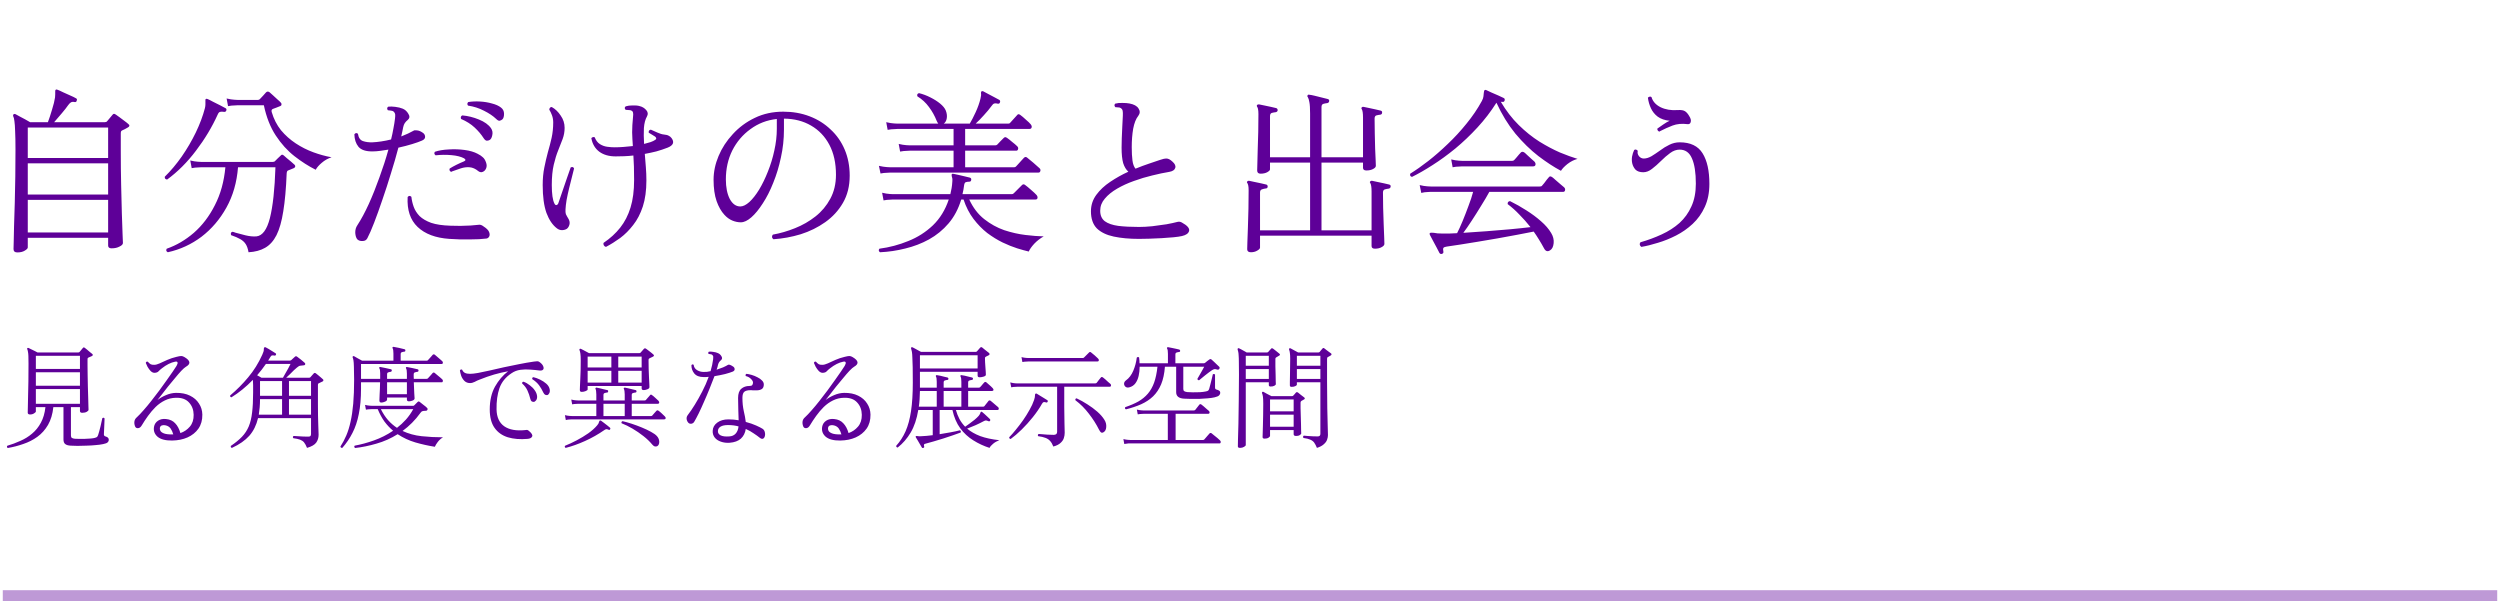 <svg width="449" height="108" viewBox="0 0 449 108" fill="none" xmlns="http://www.w3.org/2000/svg">
<path d="M3.101 45.336C2.653 45.336 2.429 45.133 2.429 44.728C2.429 44.643 2.439 44.227 2.461 43.48C2.482 42.733 2.503 41.752 2.525 40.536C2.567 39.299 2.61 37.923 2.653 36.408C2.695 34.893 2.727 33.315 2.749 31.672C2.77 30.029 2.781 28.429 2.781 26.872C2.781 25.464 2.759 24.365 2.717 23.576C2.695 22.765 2.653 22.157 2.589 21.752C2.546 21.347 2.471 21.048 2.365 20.856C2.322 20.728 2.343 20.621 2.429 20.536C2.514 20.451 2.631 20.44 2.781 20.504C2.93 20.568 3.165 20.696 3.485 20.888C3.826 21.059 4.167 21.24 4.509 21.432C4.871 21.624 5.17 21.795 5.405 21.944H8.605C8.839 21.325 9.085 20.579 9.341 19.704C9.618 18.829 9.799 18.093 9.885 17.496C9.906 17.283 9.917 17.101 9.917 16.952C9.917 16.803 9.917 16.675 9.917 16.568C9.895 16.333 9.927 16.184 10.013 16.12C10.077 16.056 10.183 16.056 10.333 16.12C10.567 16.205 10.898 16.355 11.325 16.568C11.751 16.76 12.178 16.952 12.605 17.144C13.053 17.336 13.383 17.496 13.597 17.624C13.81 17.709 13.874 17.848 13.789 18.04C13.746 18.275 13.618 18.371 13.405 18.328C13.127 18.264 12.903 18.285 12.733 18.392C12.583 18.477 12.423 18.637 12.253 18.872C11.975 19.277 11.591 19.768 11.101 20.344C10.61 20.92 10.151 21.453 9.725 21.944H18.813C19.005 21.944 19.143 21.891 19.229 21.784C19.378 21.613 19.549 21.411 19.741 21.176C19.954 20.92 20.114 20.728 20.221 20.6C20.306 20.493 20.391 20.44 20.477 20.44C20.562 20.44 20.679 20.493 20.829 20.6C20.978 20.685 21.202 20.845 21.501 21.08C21.799 21.293 22.098 21.517 22.397 21.752C22.717 21.987 22.941 22.168 23.069 22.296C23.197 22.381 23.25 22.488 23.229 22.616C23.207 22.723 23.111 22.819 22.941 22.904C22.791 22.989 22.621 23.085 22.429 23.192C22.258 23.277 22.098 23.352 21.949 23.416C21.863 23.459 21.799 23.512 21.757 23.576C21.714 23.64 21.693 23.779 21.693 23.992V27.16C21.693 29.251 21.714 31.256 21.757 33.176C21.799 35.096 21.842 36.824 21.885 38.36C21.927 39.875 21.97 41.101 22.013 42.04C22.055 42.979 22.077 43.512 22.077 43.64C22.077 43.875 21.874 44.088 21.469 44.28C21.085 44.493 20.605 44.6 20.029 44.6C19.623 44.6 19.421 44.429 19.421 44.088V42.712H4.989V44.44C4.989 44.611 4.807 44.803 4.445 45.016C4.103 45.229 3.655 45.336 3.101 45.336ZM4.989 41.752H19.421V35.896H4.989V41.752ZM4.989 34.936H19.421V29.336H4.989V34.936ZM4.989 28.376H19.421V22.904H4.989V28.376ZM30.141 45.304C29.842 45.155 29.778 44.941 29.949 44.664C31.677 44.067 33.298 43.117 34.813 41.816C36.327 40.493 37.586 38.84 38.589 36.856C39.613 34.872 40.242 32.6 40.477 30.04H36.125C36.125 30.04 35.943 30.051 35.581 30.072C35.239 30.072 34.855 30.115 34.429 30.2L34.173 28.824C34.706 28.952 35.165 29.027 35.549 29.048C35.933 29.069 36.125 29.08 36.125 29.08H48.989C49.181 29.08 49.319 29.027 49.405 28.92C49.511 28.813 49.671 28.653 49.885 28.44C50.119 28.227 50.301 28.056 50.429 27.928C50.578 27.736 50.759 27.736 50.973 27.928C51.101 28.035 51.282 28.195 51.517 28.408C51.773 28.6 52.018 28.803 52.253 29.016C52.487 29.208 52.669 29.368 52.797 29.496C52.967 29.624 53.042 29.763 53.021 29.912C52.999 30.04 52.914 30.136 52.765 30.2C52.573 30.285 52.391 30.36 52.221 30.424C52.05 30.488 51.89 30.552 51.741 30.616C51.591 30.659 51.506 30.84 51.485 31.16C51.378 33.869 51.175 36.131 50.877 37.944C50.599 39.736 50.194 41.165 49.661 42.232C49.127 43.277 48.445 44.035 47.613 44.504C46.802 44.973 45.81 45.24 44.637 45.304C44.53 44.685 44.359 44.195 44.125 43.832C43.89 43.469 43.559 43.171 43.133 42.936C42.727 42.701 42.183 42.467 41.501 42.232C41.394 41.891 41.479 41.688 41.757 41.624C41.842 41.645 41.927 41.667 42.013 41.688C42.098 41.709 42.183 41.741 42.269 41.784C42.781 41.933 43.389 42.093 44.093 42.264C44.797 42.435 45.447 42.499 46.045 42.456C47.133 42.349 47.943 41.251 48.477 39.16C49.01 37.048 49.341 34.008 49.469 30.04H42.749C42.535 32.749 41.842 35.16 40.669 37.272C39.495 39.384 38.002 41.133 36.189 42.52C34.375 43.885 32.359 44.813 30.141 45.304ZM56.701 30.488C55.421 29.848 54.151 29.037 52.893 28.056C51.634 27.075 50.514 25.837 49.533 24.344C48.551 22.851 47.837 21.037 47.389 18.904H42.685C42.685 18.904 42.503 18.915 42.141 18.936C41.778 18.936 41.383 18.979 40.957 19.064L40.701 17.688C41.234 17.816 41.693 17.891 42.077 17.912C42.461 17.933 42.653 17.944 42.653 17.944H46.333C46.482 17.944 46.599 17.891 46.685 17.784C46.813 17.656 46.994 17.464 47.229 17.208C47.485 16.931 47.666 16.728 47.773 16.6C47.965 16.408 48.178 16.397 48.413 16.568C48.541 16.675 48.743 16.856 49.021 17.112C49.298 17.347 49.565 17.592 49.821 17.848C50.098 18.083 50.301 18.275 50.429 18.424C50.535 18.509 50.578 18.627 50.557 18.776C50.557 18.904 50.471 19 50.301 19.064C50.109 19.149 49.895 19.235 49.661 19.32C49.426 19.405 49.223 19.48 49.053 19.544C48.797 19.629 48.711 19.821 48.797 20.12C49.159 21.357 49.714 22.445 50.461 23.384C51.229 24.301 52.114 25.091 53.117 25.752C54.119 26.413 55.175 26.947 56.285 27.352C57.394 27.757 58.482 28.056 59.549 28.248C58.887 28.461 58.301 28.792 57.789 29.24C57.277 29.667 56.914 30.083 56.701 30.488ZM30.013 32.248C29.863 32.227 29.746 32.173 29.661 32.088C29.597 31.981 29.575 31.864 29.597 31.736C30.663 30.691 31.677 29.485 32.637 28.12C33.597 26.733 34.439 25.293 35.165 23.8C35.89 22.285 36.434 20.835 36.797 19.448C36.861 19.192 36.893 18.968 36.893 18.776C36.893 18.563 36.893 18.392 36.893 18.264C36.871 17.987 36.893 17.827 36.957 17.784C37.042 17.72 37.149 17.72 37.277 17.784C37.49 17.869 37.81 18.029 38.237 18.264C38.663 18.477 39.09 18.691 39.517 18.904C39.943 19.117 40.263 19.288 40.477 19.416C40.669 19.501 40.722 19.651 40.637 19.864C40.551 20.056 40.413 20.131 40.221 20.088C39.943 20.045 39.719 20.045 39.549 20.088C39.378 20.109 39.229 20.269 39.101 20.568C38.077 22.829 36.775 24.995 35.197 27.064C33.639 29.133 31.911 30.861 30.013 32.248ZM64.189 43C63.975 42.765 63.847 42.381 63.805 41.848C63.783 41.315 63.911 40.845 64.189 40.44C64.871 39.395 65.554 38.125 66.237 36.632C66.919 35.117 67.559 33.517 68.157 31.832C68.775 30.147 69.309 28.493 69.757 26.872C69.245 26.957 68.743 27.032 68.253 27.096C67.783 27.16 67.346 27.192 66.941 27.192C65.725 27.213 64.871 26.936 64.381 26.36C63.911 25.784 63.666 25.037 63.645 24.12C63.837 23.864 64.05 23.832 64.285 24.024C64.391 24.728 64.69 25.165 65.181 25.336C65.671 25.507 66.247 25.581 66.909 25.56C67.399 25.539 67.922 25.485 68.477 25.4C69.053 25.315 69.639 25.197 70.237 25.048C70.407 24.365 70.546 23.715 70.653 23.096C70.781 22.456 70.877 21.859 70.941 21.304C70.983 20.963 70.994 20.707 70.973 20.536C70.951 20.365 70.866 20.205 70.717 20.056C70.61 19.949 70.439 19.885 70.205 19.864C69.97 19.843 69.789 19.821 69.661 19.8C69.575 19.693 69.533 19.576 69.533 19.448C69.554 19.32 69.618 19.224 69.725 19.16C70.087 19.117 70.514 19.128 71.005 19.192C71.517 19.256 71.954 19.363 72.317 19.512C72.743 19.683 73.085 19.992 73.341 20.44C73.618 20.867 73.586 21.229 73.245 21.528C73.031 21.699 72.85 21.891 72.701 22.104C72.573 22.296 72.477 22.541 72.413 22.84C72.37 23.096 72.317 23.363 72.253 23.64C72.189 23.917 72.125 24.205 72.061 24.504C72.935 24.163 73.671 23.821 74.269 23.48C74.375 23.395 74.578 23.373 74.877 23.416C75.197 23.437 75.527 23.565 75.869 23.8C76.167 23.971 76.327 24.216 76.349 24.536C76.37 24.835 76.189 25.069 75.805 25.24C75.378 25.432 74.781 25.645 74.013 25.88C73.245 26.115 72.423 26.328 71.549 26.52C71.165 27.992 70.717 29.539 70.205 31.16C69.714 32.781 69.202 34.36 68.669 35.896C68.157 37.411 67.666 38.776 67.197 39.992C66.727 41.208 66.322 42.136 65.981 42.776C65.81 43.117 65.522 43.288 65.117 43.288C64.733 43.309 64.423 43.213 64.189 43ZM80.701 42.904C78.226 42.733 76.327 42.019 75.005 40.76C73.682 39.501 73.085 37.709 73.213 35.384C73.426 35.128 73.65 35.117 73.885 35.352C73.949 35.949 74.087 36.547 74.301 37.144C74.514 37.741 74.866 38.296 75.357 38.808C75.869 39.299 76.562 39.704 77.437 40.024C78.333 40.323 79.485 40.493 80.893 40.536C81.447 40.557 82.045 40.568 82.685 40.568C83.325 40.547 83.933 40.525 84.509 40.504C85.106 40.461 85.575 40.419 85.917 40.376C86.215 40.312 86.525 40.408 86.845 40.664C87.378 41.005 87.709 41.336 87.837 41.656C87.965 41.976 87.975 42.243 87.869 42.456C87.762 42.669 87.602 42.797 87.389 42.84C86.578 42.947 85.565 43 84.349 43C83.133 43.021 81.917 42.989 80.701 42.904ZM81.021 30.872C80.743 30.723 80.658 30.52 80.765 30.264C81.149 30.029 81.554 29.805 81.981 29.592C82.407 29.379 82.855 29.176 83.325 28.984C83.666 28.835 83.677 28.653 83.357 28.44C82.802 28.141 82.045 27.949 81.085 27.864C80.125 27.779 79.175 27.789 78.237 27.896C77.981 27.704 77.938 27.491 78.109 27.256C78.813 27.021 79.645 26.883 80.605 26.84C81.565 26.776 82.514 26.808 83.453 26.936C84.391 27.064 85.159 27.288 85.757 27.608C86.183 27.821 86.503 28.035 86.717 28.248C86.951 28.44 87.143 28.749 87.293 29.176C87.442 29.581 87.442 29.944 87.293 30.264C87.165 30.563 86.962 30.765 86.685 30.872C86.429 30.979 86.173 30.936 85.917 30.744C85.405 30.317 84.882 30.083 84.349 30.04C83.837 29.997 83.314 30.061 82.781 30.232C82.247 30.403 81.725 30.584 81.213 30.776C81.127 30.819 81.063 30.851 81.021 30.872ZM90.237 21.432C90.087 21.56 89.917 21.645 89.725 21.688C89.554 21.709 89.341 21.592 89.085 21.336C88.551 20.824 87.837 20.344 86.941 19.896C86.045 19.427 85.085 19.117 84.061 18.968C83.975 18.861 83.933 18.755 83.933 18.648C83.954 18.52 84.007 18.413 84.093 18.328C84.754 18.221 85.458 18.189 86.205 18.232C86.973 18.275 87.687 18.392 88.349 18.584C89.031 18.755 89.575 19 89.981 19.32C90.343 19.597 90.525 19.971 90.525 20.44C90.525 20.909 90.429 21.24 90.237 21.432ZM87.933 25.144C87.783 25.229 87.613 25.272 87.421 25.272C87.229 25.251 87.037 25.091 86.845 24.792C86.439 24.152 85.906 23.523 85.245 22.904C84.583 22.285 83.773 21.773 82.813 21.368C82.749 21.24 82.738 21.112 82.781 20.984C82.823 20.856 82.909 20.771 83.037 20.728C84.039 20.813 85.031 21.059 86.013 21.464C87.015 21.869 87.741 22.392 88.189 23.032C88.445 23.416 88.519 23.832 88.413 24.28C88.327 24.728 88.167 25.016 87.933 25.144ZM108.829 44.344C108.658 44.301 108.53 44.205 108.445 44.056C108.359 43.907 108.349 43.757 108.413 43.608C109.586 42.819 110.578 41.912 111.389 40.888C112.199 39.864 112.818 38.659 113.245 37.272C113.671 35.885 113.885 34.243 113.885 32.344C113.885 31.427 113.874 30.616 113.853 29.912C113.831 29.187 113.799 28.525 113.757 27.928C113.223 27.992 112.679 28.035 112.125 28.056C111.591 28.077 111.069 28.088 110.557 28.088C109.383 28.088 108.413 27.811 107.645 27.256C106.877 26.68 106.397 25.869 106.205 24.824C106.269 24.717 106.365 24.653 106.493 24.632C106.621 24.589 106.727 24.6 106.813 24.664C107.026 25.219 107.335 25.624 107.741 25.88C108.146 26.136 108.583 26.296 109.053 26.36C109.522 26.424 109.959 26.456 110.365 26.456C110.877 26.456 111.41 26.435 111.965 26.392C112.541 26.349 113.106 26.296 113.661 26.232C113.597 25.379 113.554 24.557 113.533 23.768C113.533 22.957 113.586 22.029 113.693 20.984C113.735 20.643 113.735 20.397 113.693 20.248C113.671 20.077 113.575 19.949 113.405 19.864C113.298 19.8 113.149 19.768 112.957 19.768C112.786 19.747 112.637 19.736 112.509 19.736C112.445 19.736 112.402 19.736 112.381 19.736C112.146 19.501 112.146 19.288 112.381 19.096C112.722 18.989 113.138 18.936 113.629 18.936C114.141 18.915 114.567 18.957 114.909 19.064C115.357 19.171 115.741 19.405 116.061 19.768C116.381 20.131 116.423 20.515 116.189 20.92C115.89 21.453 115.709 22.147 115.645 23C115.602 23.853 115.613 24.803 115.677 25.848C116.103 25.741 116.487 25.635 116.829 25.528C117.191 25.4 117.479 25.261 117.693 25.112C117.821 25.027 117.874 24.931 117.853 24.824C117.831 24.717 117.767 24.621 117.661 24.536C117.533 24.451 117.362 24.344 117.149 24.216C116.935 24.088 116.722 23.96 116.509 23.832C116.466 23.512 116.594 23.331 116.893 23.288C117.17 23.395 117.554 23.565 118.045 23.8C118.535 24.013 118.919 24.131 119.197 24.152C119.623 24.195 119.922 24.269 120.093 24.376C120.285 24.461 120.455 24.6 120.605 24.792C121.159 25.539 120.925 26.115 119.901 26.52C119.239 26.776 118.567 27 117.885 27.192C117.202 27.363 116.509 27.512 115.805 27.64C115.869 28.429 115.933 29.229 115.997 30.04C116.061 30.829 116.093 31.619 116.093 32.408C116.093 34.2 115.879 35.757 115.453 37.08C115.026 38.381 114.45 39.491 113.725 40.408C113.021 41.325 112.242 42.104 111.389 42.744C110.535 43.363 109.682 43.896 108.829 44.344ZM101.821 41.08C101.607 41.229 101.319 41.315 100.957 41.336C100.615 41.336 100.306 41.229 100.029 41.016C99.239 40.419 98.61 39.491 98.141 38.232C97.693 36.973 97.469 35.309 97.469 33.24C97.469 32.088 97.565 31.043 97.757 30.104C97.949 29.144 98.162 28.227 98.397 27.352C98.653 26.477 98.877 25.613 99.069 24.76C99.261 23.885 99.357 22.957 99.357 21.976C99.357 21.528 99.282 21.101 99.133 20.696C98.983 20.291 98.823 19.96 98.653 19.704C98.653 19.555 98.695 19.437 98.781 19.352C98.866 19.245 98.973 19.203 99.101 19.224C99.719 19.565 100.253 20.077 100.701 20.76C101.17 21.421 101.405 22.157 101.405 22.968C101.405 23.651 101.287 24.312 101.053 24.952C100.818 25.571 100.551 26.253 100.253 27C99.954 27.725 99.687 28.589 99.453 29.592C99.218 30.595 99.101 31.811 99.101 33.24C99.101 34.84 99.261 35.949 99.581 36.568C99.687 36.781 99.815 36.867 99.965 36.824C100.114 36.781 100.221 36.664 100.285 36.472C100.498 35.832 100.743 35.117 101.021 34.328C101.298 33.517 101.565 32.739 101.821 31.992C102.098 31.224 102.322 30.584 102.493 30.072C102.791 29.923 102.994 29.987 103.101 30.264C103.015 30.648 102.887 31.16 102.717 31.8C102.546 32.44 102.375 33.123 102.205 33.848C102.034 34.552 101.885 35.245 101.757 35.928C101.65 36.589 101.586 37.144 101.565 37.592C101.543 37.976 101.565 38.264 101.629 38.456C101.714 38.648 101.885 38.957 102.141 39.384C102.311 39.704 102.354 40.024 102.269 40.344C102.183 40.664 102.034 40.909 101.821 41.08ZM138.909 42.968C138.759 42.861 138.674 42.723 138.653 42.552C138.653 42.381 138.706 42.243 138.813 42.136C140.135 41.901 141.458 41.517 142.781 40.984C144.125 40.451 145.351 39.747 146.461 38.872C147.57 37.997 148.455 36.941 149.117 35.704C149.799 34.445 150.141 33.005 150.141 31.384C150.141 29.293 149.746 27.501 148.957 26.008C148.167 24.515 147.069 23.363 145.661 22.552C144.274 21.741 142.653 21.325 140.797 21.304V23.288C140.797 24.995 140.615 26.659 140.253 28.28C139.911 29.901 139.453 31.416 138.877 32.824C138.322 34.232 137.693 35.469 136.989 36.536C136.306 37.603 135.623 38.435 134.941 39.032C134.258 39.629 133.629 39.928 133.053 39.928C132.541 39.928 132.029 39.821 131.517 39.608C131.005 39.395 130.535 39.053 130.109 38.584C129.533 37.965 129.063 37.144 128.701 36.12C128.338 35.075 128.157 33.795 128.157 32.28C128.157 30.872 128.455 29.453 129.053 28.024C129.65 26.595 130.503 25.283 131.613 24.088C132.722 22.872 134.034 21.901 135.549 21.176C137.085 20.429 138.791 20.056 140.669 20.056C142.375 20.056 143.954 20.333 145.405 20.888C146.855 21.443 148.114 22.232 149.181 23.256C150.269 24.259 151.111 25.464 151.709 26.872C152.306 28.28 152.605 29.837 152.605 31.544C152.605 33.421 152.199 35.053 151.389 36.44C150.599 37.805 149.543 38.957 148.221 39.896C146.898 40.835 145.426 41.56 143.805 42.072C142.183 42.563 140.551 42.861 138.909 42.968ZM132.957 37.08C133.447 37.08 133.991 36.813 134.589 36.28C135.186 35.725 135.773 34.979 136.349 34.04C136.925 33.08 137.447 32.003 137.917 30.808C138.407 29.592 138.791 28.333 139.069 27.032C139.367 25.709 139.517 24.408 139.517 23.128V21.368C137.746 21.56 136.167 22.168 134.781 23.192C133.394 24.195 132.306 25.475 131.517 27.032C130.749 28.589 130.365 30.317 130.365 32.216C130.365 33.645 130.599 34.819 131.069 35.736C131.559 36.632 132.189 37.08 132.957 37.08ZM158.141 31.16L157.853 29.784C158.407 29.912 158.877 29.987 159.261 30.008C159.645 30.029 159.837 30.04 159.837 30.04H171.261V27.064H163.389C163.389 27.064 163.207 27.075 162.845 27.096C162.503 27.096 162.109 27.139 161.661 27.224L161.405 25.848C161.938 25.976 162.397 26.051 162.781 26.072C163.165 26.093 163.357 26.104 163.357 26.104H171.261V23.16H161.149C161.149 23.16 160.967 23.171 160.605 23.192C160.263 23.192 159.869 23.235 159.421 23.32L159.165 21.944C159.698 22.072 160.157 22.147 160.541 22.168C160.925 22.189 161.117 22.2 161.117 22.2H168.509C168.402 22.051 168.306 21.88 168.221 21.688C167.879 20.813 167.421 19.992 166.845 19.224C166.29 18.456 165.597 17.816 164.765 17.304C164.658 17.005 164.754 16.813 165.053 16.728C165.757 16.899 166.439 17.155 167.101 17.496C167.783 17.837 168.37 18.211 168.861 18.616C169.351 19.021 169.682 19.427 169.853 19.832C170.045 20.301 170.109 20.76 170.045 21.208C169.981 21.656 169.799 21.987 169.501 22.2H174.173C174.493 21.667 174.845 20.984 175.229 20.152C175.613 19.32 175.901 18.509 176.093 17.72C176.199 17.293 176.231 16.984 176.189 16.792C176.167 16.6 176.199 16.472 176.285 16.408C176.37 16.344 176.477 16.344 176.605 16.408C176.818 16.515 177.117 16.675 177.501 16.888C177.885 17.08 178.269 17.283 178.653 17.496C179.037 17.688 179.314 17.837 179.485 17.944C179.634 18.051 179.666 18.211 179.581 18.424C179.517 18.595 179.378 18.659 179.165 18.616C178.951 18.552 178.759 18.541 178.589 18.584C178.418 18.627 178.258 18.765 178.109 19C177.703 19.555 177.234 20.12 176.701 20.696C176.189 21.272 175.698 21.773 175.229 22.2H181.117C181.266 22.2 181.373 22.147 181.437 22.04C181.543 21.912 181.746 21.688 182.045 21.368C182.365 21.027 182.578 20.792 182.685 20.664C182.813 20.472 182.994 20.461 183.229 20.632C183.527 20.845 183.869 21.133 184.253 21.496C184.658 21.837 184.946 22.115 185.117 22.328C185.287 22.541 185.341 22.733 185.277 22.904C185.234 23.075 185.095 23.16 184.861 23.16H173.341V26.104H178.749C178.898 26.104 179.015 26.061 179.101 25.976C179.207 25.848 179.399 25.645 179.677 25.368C179.975 25.069 180.167 24.877 180.253 24.792C180.359 24.685 180.455 24.632 180.541 24.632C180.626 24.632 180.733 24.675 180.861 24.76C181.138 24.952 181.447 25.197 181.789 25.496C182.151 25.773 182.439 26.019 182.653 26.232C182.845 26.403 182.909 26.584 182.845 26.776C182.802 26.968 182.695 27.064 182.525 27.064H173.341V30.04H182.141C182.29 30.04 182.407 29.987 182.493 29.88C182.557 29.816 182.685 29.677 182.877 29.464C183.09 29.229 183.293 29.005 183.485 28.792C183.698 28.557 183.837 28.408 183.901 28.344C184.093 28.152 184.285 28.141 184.477 28.312C184.733 28.504 185.095 28.803 185.565 29.208C186.034 29.613 186.407 29.944 186.685 30.2C186.855 30.349 186.909 30.52 186.845 30.712C186.802 30.904 186.685 31 186.493 31H159.837C159.837 31 159.655 31.011 159.293 31.032C158.951 31.032 158.567 31.075 158.141 31.16ZM158.045 45.304C157.789 45.112 157.757 44.899 157.949 44.664C159.741 44.429 161.469 43.971 163.133 43.288C164.797 42.627 166.269 41.688 167.549 40.472C168.829 39.235 169.778 37.688 170.397 35.832H160.381C160.381 35.832 160.199 35.843 159.837 35.864C159.495 35.864 159.111 35.907 158.685 35.992L158.429 34.616C158.962 34.744 159.421 34.819 159.805 34.84C160.189 34.861 160.381 34.872 160.381 34.872H170.685C170.77 34.509 170.845 34.147 170.909 33.784C170.973 33.4 171.015 33.016 171.037 32.632C171.058 32.397 171.058 32.205 171.037 32.056C171.015 31.907 170.983 31.779 170.941 31.672C170.898 31.48 170.898 31.352 170.941 31.288C171.005 31.203 171.111 31.181 171.261 31.224C171.495 31.267 171.794 31.331 172.157 31.416C172.519 31.501 172.882 31.587 173.245 31.672C173.629 31.757 173.938 31.832 174.173 31.896C174.386 31.96 174.471 32.099 174.429 32.312C174.407 32.525 174.29 32.632 174.077 32.632C173.821 32.632 173.607 32.664 173.437 32.728C173.287 32.792 173.191 32.984 173.149 33.304C173.085 33.837 172.989 34.36 172.861 34.872H181.725C181.853 34.872 181.97 34.819 182.077 34.712L183.549 33.24C183.719 33.069 183.901 33.059 184.093 33.208C184.391 33.421 184.754 33.72 185.181 34.104C185.629 34.488 185.949 34.787 186.141 35C186.311 35.192 186.375 35.384 186.333 35.576C186.29 35.747 186.173 35.832 185.981 35.832H174.077C174.759 37.304 175.655 38.477 176.765 39.352C177.874 40.227 179.069 40.888 180.349 41.336C181.65 41.763 182.919 42.051 184.157 42.2C185.394 42.349 186.493 42.435 187.453 42.456C186.834 42.797 186.269 43.235 185.757 43.768C185.266 44.301 184.935 44.771 184.765 45.176C184.21 45.048 183.517 44.856 182.685 44.6C181.874 44.344 180.999 43.992 180.061 43.544C179.143 43.096 178.226 42.531 177.309 41.848C176.413 41.144 175.591 40.301 174.845 39.32C174.098 38.339 173.501 37.176 173.053 35.832H172.637C172.125 37.517 171.367 38.947 170.365 40.12C169.362 41.293 168.189 42.253 166.845 43C165.522 43.725 164.103 44.269 162.589 44.632C161.074 45.016 159.559 45.24 158.045 45.304ZM204.541 42.904C202.834 42.904 201.33 42.765 200.029 42.488C198.727 42.211 197.714 41.72 196.989 41.016C196.285 40.291 195.933 39.267 195.933 37.944C195.933 36.856 196.253 35.875 196.893 35C197.533 34.125 198.365 33.347 199.389 32.664C200.434 31.96 201.522 31.352 202.653 30.84C202.247 30.477 201.938 29.965 201.725 29.304C201.533 28.621 201.437 27.693 201.437 26.52C201.437 26.115 201.447 25.56 201.469 24.856C201.511 24.152 201.543 23.427 201.565 22.68C201.607 21.933 201.639 21.304 201.661 20.792C201.682 20.408 201.671 20.109 201.629 19.896C201.586 19.683 201.458 19.512 201.245 19.384C201.138 19.32 200.999 19.288 200.829 19.288C200.679 19.267 200.541 19.256 200.413 19.256C200.37 19.256 200.338 19.256 200.317 19.256C200.231 19.149 200.178 19.043 200.157 18.936C200.157 18.808 200.199 18.701 200.285 18.616C200.669 18.509 201.106 18.467 201.597 18.488C202.087 18.488 202.503 18.52 202.845 18.584C203.655 18.733 204.199 19.032 204.477 19.48C204.775 19.928 204.765 20.365 204.445 20.792C204.018 21.325 203.709 22.104 203.517 23.128C203.346 24.131 203.261 25.229 203.261 26.424C203.261 27.363 203.303 28.163 203.389 28.824C203.474 29.464 203.655 29.955 203.933 30.296C204.765 29.955 205.565 29.656 206.333 29.4C207.101 29.144 207.762 28.92 208.317 28.728C208.786 28.557 209.181 28.472 209.501 28.472C209.821 28.472 210.173 28.653 210.557 29.016C211.026 29.421 211.197 29.805 211.069 30.168C210.962 30.531 210.599 30.765 209.981 30.872C209.063 31.021 208.05 31.235 206.941 31.512C205.853 31.768 204.754 32.099 203.645 32.504C202.557 32.888 201.554 33.347 200.637 33.88C199.719 34.413 198.983 35.011 198.429 35.672C197.874 36.312 197.597 37.037 197.597 37.848C197.597 38.68 197.874 39.309 198.429 39.736C198.983 40.141 199.783 40.419 200.829 40.568C201.874 40.696 203.122 40.76 204.573 40.76C205.277 40.76 206.066 40.717 206.941 40.632C207.837 40.525 208.69 40.408 209.501 40.28C210.311 40.131 210.951 39.992 211.421 39.864C211.719 39.779 211.997 39.811 212.253 39.96C213.234 40.493 213.671 40.995 213.565 41.464C213.458 41.912 213.031 42.221 212.285 42.392C211.922 42.477 211.41 42.552 210.749 42.616C210.087 42.68 209.373 42.733 208.605 42.776C207.837 42.819 207.09 42.851 206.365 42.872C205.639 42.893 205.031 42.904 204.541 42.904ZM224.669 45.304C224.221 45.304 223.997 45.123 223.997 44.76C223.997 44.653 224.007 44.237 224.029 43.512C224.05 42.808 224.082 41.923 224.125 40.856C224.167 39.768 224.199 38.637 224.221 37.464C224.242 36.291 224.253 35.203 224.253 34.2C224.253 33.816 224.231 33.528 224.189 33.336C224.146 33.144 224.093 32.995 224.029 32.888C223.922 32.781 223.922 32.675 224.029 32.568C224.093 32.483 224.199 32.451 224.349 32.472C224.562 32.515 224.861 32.579 225.245 32.664C225.65 32.749 226.055 32.835 226.461 32.92C226.866 33.005 227.186 33.08 227.421 33.144C227.591 33.187 227.677 33.315 227.677 33.528C227.655 33.741 227.538 33.848 227.325 33.848C227.111 33.869 226.887 33.923 226.653 34.008C226.418 34.072 226.301 34.264 226.301 34.584V41.368H235.293V29.208H228.093V30.424C228.093 30.573 227.922 30.744 227.581 30.936C227.261 31.107 226.866 31.192 226.397 31.192C225.991 31.192 225.789 31 225.789 30.616C225.789 30.488 225.799 30.083 225.821 29.4C225.842 28.717 225.863 27.875 225.885 26.872C225.927 25.848 225.959 24.781 225.981 23.672C226.002 22.563 226.013 21.507 226.013 20.504C226.013 20.12 225.991 19.832 225.949 19.64C225.927 19.448 225.874 19.299 225.789 19.192C225.703 19.043 225.703 18.925 225.789 18.84C225.853 18.776 225.959 18.744 226.109 18.744C226.343 18.787 226.653 18.851 227.037 18.936C227.442 19.021 227.847 19.107 228.253 19.192C228.658 19.277 228.978 19.352 229.213 19.416C229.383 19.48 229.469 19.608 229.469 19.8C229.447 19.992 229.33 20.109 229.117 20.152C228.882 20.173 228.647 20.216 228.413 20.28C228.199 20.344 228.093 20.547 228.093 20.888V28.248H235.293V20.376C235.293 19.437 235.25 18.765 235.165 18.36C235.101 17.955 235.005 17.645 234.877 17.432C234.77 17.325 234.77 17.208 234.877 17.08C234.919 16.995 235.015 16.973 235.165 17.016C235.399 17.037 235.73 17.101 236.157 17.208C236.583 17.315 237.01 17.421 237.437 17.528C237.885 17.635 238.226 17.72 238.461 17.784C238.674 17.848 238.759 17.976 238.717 18.168C238.695 18.36 238.578 18.477 238.365 18.52C238.151 18.541 237.927 18.584 237.693 18.648C237.458 18.712 237.341 18.904 237.341 19.224V28.248H244.797V21.112C244.797 20.344 244.722 19.843 244.573 19.608C244.487 19.48 244.487 19.373 244.573 19.288C244.637 19.203 244.743 19.171 244.893 19.192C245.127 19.235 245.437 19.299 245.821 19.384C246.226 19.469 246.621 19.555 247.005 19.64C247.41 19.725 247.73 19.8 247.965 19.864C248.178 19.928 248.263 20.056 248.221 20.248C248.221 20.44 248.114 20.557 247.901 20.6C247.666 20.621 247.431 20.664 247.197 20.728C246.983 20.792 246.877 20.984 246.877 21.304C246.877 22.093 246.887 22.968 246.909 23.928C246.93 24.867 246.951 25.773 246.973 26.648C247.015 27.501 247.047 28.227 247.069 28.824C247.09 29.4 247.101 29.72 247.101 29.784C247.101 29.997 246.93 30.189 246.589 30.36C246.269 30.531 245.874 30.616 245.405 30.616C244.999 30.616 244.797 30.456 244.797 30.136V29.208H237.341V41.368H246.333V34.392C246.333 33.645 246.258 33.144 246.109 32.888C246.002 32.781 246.002 32.675 246.109 32.568C246.173 32.483 246.279 32.451 246.429 32.472C246.642 32.515 246.941 32.579 247.325 32.664C247.73 32.749 248.135 32.835 248.541 32.92C248.946 33.005 249.266 33.08 249.501 33.144C249.714 33.208 249.799 33.336 249.757 33.528C249.735 33.72 249.618 33.837 249.405 33.88C249.191 33.901 248.967 33.944 248.733 34.008C248.498 34.072 248.381 34.264 248.381 34.584C248.381 35.373 248.391 36.28 248.413 37.304C248.434 38.328 248.466 39.32 248.509 40.28C248.551 41.24 248.583 42.051 248.605 42.712C248.626 43.373 248.637 43.736 248.637 43.8C248.637 44.013 248.477 44.205 248.157 44.376C247.837 44.568 247.431 44.664 246.941 44.664C246.535 44.664 246.333 44.504 246.333 44.184V42.328H226.301V44.472C226.301 44.643 226.13 44.824 225.789 45.016C225.469 45.208 225.095 45.304 224.669 45.304ZM258.973 45.592C258.802 45.656 258.653 45.603 258.525 45.432C258.439 45.261 258.279 44.952 258.045 44.504C257.81 44.077 257.575 43.64 257.341 43.192C257.106 42.744 256.925 42.403 256.797 42.168C256.733 42.019 256.743 41.912 256.829 41.848C256.914 41.784 257.149 41.773 257.533 41.816C257.725 41.859 257.938 41.891 258.173 41.912C258.429 41.933 258.717 41.944 259.037 41.944C259.421 41.944 259.837 41.944 260.285 41.944C260.733 41.923 261.202 41.901 261.693 41.88C261.991 41.304 262.322 40.579 262.685 39.704C263.047 38.829 263.399 37.923 263.741 36.984C264.103 36.045 264.381 35.203 264.573 34.456H256.957C256.957 34.456 256.775 34.467 256.413 34.488C256.071 34.488 255.687 34.541 255.261 34.648L254.973 33.24C255.506 33.368 255.965 33.443 256.349 33.464C256.754 33.485 256.957 33.496 256.957 33.496H276.541C276.647 33.496 276.733 33.485 276.797 33.464C276.861 33.443 276.925 33.389 276.989 33.304C277.053 33.219 277.17 33.08 277.341 32.888C277.511 32.675 277.671 32.461 277.821 32.248C277.991 32.035 278.109 31.896 278.173 31.832C278.301 31.64 278.493 31.629 278.749 31.8C278.855 31.864 279.058 32.035 279.357 32.312C279.677 32.568 279.986 32.835 280.285 33.112C280.605 33.368 280.807 33.539 280.893 33.624C281.063 33.773 281.127 33.955 281.085 34.168C281.042 34.36 280.935 34.456 280.765 34.456H267.485C267.079 35.203 266.589 36.035 266.013 36.952C265.458 37.869 264.893 38.765 264.317 39.64C263.762 40.493 263.261 41.219 262.813 41.816C264.114 41.731 265.501 41.635 266.973 41.528C268.445 41.421 269.863 41.304 271.229 41.176C272.615 41.048 273.831 40.92 274.877 40.792C274.237 39.981 273.575 39.235 272.893 38.552C272.231 37.848 271.527 37.219 270.781 36.664C270.738 36.344 270.877 36.163 271.197 36.12C272.199 36.611 273.181 37.165 274.141 37.784C275.122 38.403 275.997 39.053 276.765 39.736C277.554 40.419 278.162 41.123 278.589 41.848C278.951 42.445 279.101 43.053 279.037 43.672C278.973 44.312 278.759 44.739 278.397 44.952C277.949 45.251 277.586 45.133 277.309 44.6C277.01 44.045 276.701 43.512 276.381 43C276.082 42.509 275.773 42.04 275.453 41.592C274.599 41.763 273.607 41.955 272.477 42.168C271.367 42.381 270.205 42.595 268.989 42.808C267.773 43.021 266.578 43.224 265.405 43.416C264.253 43.608 263.197 43.779 262.237 43.928C261.277 44.077 260.487 44.195 259.869 44.28C259.527 44.323 259.314 44.408 259.229 44.536C259.165 44.685 259.165 44.899 259.229 45.176C259.271 45.389 259.186 45.528 258.973 45.592ZM253.597 31.768C253.298 31.704 253.191 31.512 253.277 31.192C254.279 30.573 255.357 29.816 256.509 28.92C257.682 28.003 258.855 26.979 260.029 25.848C261.223 24.717 262.343 23.501 263.389 22.2C264.455 20.899 265.373 19.544 266.141 18.136C266.311 17.816 266.407 17.539 266.429 17.304C266.471 17.048 266.493 16.835 266.493 16.664C266.514 16.387 266.567 16.227 266.653 16.184C266.738 16.12 266.834 16.12 266.941 16.184C267.197 16.291 267.517 16.44 267.901 16.632C268.306 16.803 268.701 16.973 269.085 17.144C269.49 17.315 269.81 17.464 270.045 17.592C270.151 17.635 270.215 17.699 270.237 17.784C270.258 17.869 270.258 17.955 270.237 18.04C270.173 18.253 270.034 18.339 269.821 18.296C269.778 18.296 269.725 18.296 269.661 18.296C269.618 18.275 269.575 18.264 269.533 18.264C270.493 19.885 271.57 21.283 272.765 22.456C273.959 23.629 275.197 24.621 276.477 25.432C277.757 26.221 278.983 26.872 280.157 27.384C281.351 27.875 282.407 28.259 283.325 28.536C282.685 28.707 282.077 29.016 281.501 29.464C280.946 29.912 280.562 30.317 280.349 30.68C279.069 29.997 277.714 29.112 276.285 28.024C274.855 26.915 273.479 25.571 272.157 23.992C270.855 22.392 269.725 20.547 268.765 18.456L268.733 18.488C267.751 20.045 266.621 21.517 265.341 22.904C264.082 24.269 262.759 25.528 261.373 26.68C259.986 27.811 258.621 28.803 257.277 29.656C255.954 30.509 254.727 31.213 253.597 31.768ZM260.893 30.04L260.637 28.632C261.17 28.76 261.629 28.835 262.013 28.856C262.397 28.877 262.589 28.888 262.589 28.888H271.581C271.73 28.888 271.847 28.845 271.933 28.76C271.997 28.696 272.114 28.568 272.285 28.376C272.455 28.163 272.626 27.96 272.797 27.768C272.967 27.576 273.085 27.448 273.149 27.384C273.298 27.235 273.49 27.224 273.725 27.352C273.853 27.437 274.034 27.597 274.269 27.832C274.525 28.067 274.781 28.301 275.037 28.536C275.293 28.749 275.474 28.909 275.581 29.016C275.751 29.208 275.815 29.4 275.773 29.592C275.73 29.784 275.591 29.88 275.357 29.88H262.621C262.621 29.88 262.439 29.891 262.077 29.912C261.714 29.912 261.319 29.955 260.893 30.04ZM294.781 44.344C294.461 44.088 294.407 43.811 294.621 43.512C295.965 43.128 297.234 42.659 298.429 42.104C299.645 41.549 300.711 40.867 301.629 40.056C302.546 39.224 303.261 38.232 303.773 37.08C304.306 35.928 304.573 34.563 304.573 32.984C304.573 31 304.338 29.485 303.869 28.44C303.421 27.395 302.685 26.872 301.661 26.872C301.085 26.872 300.519 27.075 299.965 27.48C299.41 27.885 298.855 28.365 298.301 28.92C297.767 29.453 297.234 29.923 296.701 30.328C296.189 30.733 295.666 30.936 295.133 30.936C294.535 30.936 294.077 30.787 293.757 30.488C293.458 30.168 293.255 29.784 293.149 29.336C293.063 28.952 293.053 28.547 293.117 28.12C293.202 27.672 293.33 27.277 293.501 26.936C293.607 26.851 293.725 26.829 293.853 26.872C293.981 26.915 294.077 26.989 294.141 27.096C294.055 27.437 294.13 27.757 294.365 28.056C294.599 28.333 294.887 28.472 295.229 28.472C295.655 28.472 296.114 28.333 296.605 28.056C297.095 27.757 297.607 27.416 298.141 27.032C298.674 26.627 299.229 26.285 299.805 26.008C300.402 25.709 301.021 25.56 301.661 25.56C303.602 25.56 304.978 26.221 305.789 27.544C306.599 28.845 307.005 30.669 307.005 33.016C307.005 34.595 306.727 35.981 306.173 37.176C305.639 38.349 304.914 39.363 303.997 40.216C303.101 41.048 302.109 41.741 301.021 42.296C299.933 42.851 298.845 43.288 297.757 43.608C296.669 43.949 295.677 44.195 294.781 44.344ZM298.013 23.64C297.885 23.597 297.789 23.523 297.725 23.416C297.661 23.309 297.639 23.203 297.661 23.096C297.938 22.883 298.29 22.637 298.717 22.36C299.143 22.061 299.527 21.837 299.869 21.688C298.994 21.603 298.279 21.357 297.725 20.952C297.191 20.547 296.786 20.045 296.509 19.448C296.231 18.851 296.05 18.221 295.965 17.56C296.029 17.453 296.125 17.389 296.253 17.368C296.381 17.325 296.498 17.347 296.605 17.432C296.839 18.221 297.383 18.829 298.237 19.256C299.111 19.683 300.135 19.853 301.309 19.768C301.927 19.725 302.375 19.8 302.653 19.992C302.93 20.184 303.175 20.472 303.389 20.856C303.666 21.283 303.751 21.645 303.645 21.944C303.559 22.221 303.367 22.339 303.069 22.296C302.066 22.168 301.17 22.253 300.381 22.552C299.613 22.851 298.898 23.171 298.237 23.512C298.13 23.576 298.055 23.619 298.013 23.64ZM1.4 80.46C1.24 80.367 1.207 80.233 1.3 80.06C2.113 79.82 2.9 79.527 3.66 79.18C4.433 78.847 5.133 78.413 5.76 77.88C6.4 77.347 6.927 76.693 7.34 75.92C7.767 75.147 8.04 74.213 8.16 73.12H6.44V73.9C6.44 73.993 6.333 74.107 6.12 74.24C5.92 74.373 5.68 74.44 5.4 74.44C5.12 74.44 4.98 74.327 4.98 74.1C4.98 74.02 4.987 73.727 5 73.22C5.013 72.713 5.027 72.053 5.04 71.24C5.067 70.427 5.087 69.513 5.1 68.5C5.113 67.487 5.12 66.427 5.12 65.32C5.12 64.733 5.113 64.273 5.1 63.94C5.087 63.607 5.06 63.353 5.02 63.18C4.993 62.993 4.953 62.84 4.9 62.72C4.847 62.653 4.853 62.587 4.92 62.52C4.973 62.467 5.047 62.46 5.14 62.5C5.233 62.54 5.38 62.613 5.58 62.72C5.78 62.813 5.987 62.913 6.2 63.02C6.413 63.127 6.593 63.22 6.74 63.3H14.06C14.153 63.3 14.227 63.273 14.28 63.22C14.347 63.14 14.447 63.02 14.58 62.86C14.727 62.687 14.827 62.567 14.88 62.5C14.973 62.367 15.093 62.36 15.24 62.48C15.32 62.533 15.447 62.633 15.62 62.78C15.807 62.927 15.987 63.08 16.16 63.24C16.347 63.387 16.48 63.493 16.56 63.56C16.733 63.707 16.707 63.84 16.48 63.96C16.373 64.013 16.267 64.06 16.16 64.1C16.053 64.14 15.96 64.18 15.88 64.22C15.827 64.247 15.787 64.28 15.76 64.32C15.733 64.36 15.72 64.447 15.72 64.58V65.64C15.72 66.133 15.727 66.713 15.74 67.38C15.753 68.047 15.767 68.733 15.78 69.44C15.807 70.133 15.827 70.787 15.84 71.4C15.853 72.013 15.867 72.52 15.88 72.92C15.893 73.32 15.9 73.547 15.9 73.6C15.9 73.72 15.793 73.84 15.58 73.96C15.367 74.08 15.093 74.14 14.76 74.14C14.493 74.14 14.36 74.027 14.36 73.8V73.12H12.74V78.2C12.74 78.413 12.793 78.56 12.9 78.64C13.007 78.72 13.187 78.773 13.44 78.8C13.587 78.813 13.82 78.82 14.14 78.82C14.46 78.82 14.807 78.82 15.18 78.82C15.567 78.807 15.927 78.787 16.26 78.76C16.607 78.733 16.867 78.693 17.04 78.64C17.227 78.587 17.353 78.533 17.42 78.48C17.487 78.427 17.553 78.313 17.62 78.14C17.673 77.993 17.74 77.773 17.82 77.48C17.9 77.187 17.98 76.873 18.06 76.54C18.14 76.207 18.207 75.907 18.26 75.64C18.327 75.373 18.367 75.193 18.38 75.1C18.553 74.98 18.687 75 18.78 75.16C18.78 75.24 18.773 75.42 18.76 75.7C18.747 75.98 18.733 76.293 18.72 76.64C18.707 76.973 18.693 77.273 18.68 77.54C18.667 77.793 18.66 77.953 18.66 78.02C18.66 78.207 18.753 78.327 18.94 78.38C19.127 78.433 19.273 78.507 19.38 78.6C19.487 78.693 19.54 78.833 19.54 79.02C19.54 79.167 19.473 79.307 19.34 79.44C19.207 79.573 18.933 79.68 18.52 79.76C18.16 79.84 17.713 79.9 17.18 79.94C16.66 79.993 16.113 80.027 15.54 80.04C14.967 80.067 14.427 80.08 13.92 80.08C13.413 80.08 13 80.067 12.68 80.04C12.227 80.013 11.9 79.913 11.7 79.74C11.5 79.58 11.4 79.307 11.4 78.92V73.12H9.58C9.447 74.373 9.127 75.44 8.62 76.32C8.113 77.187 7.473 77.9 6.7 78.46C5.94 79.007 5.1 79.433 4.18 79.74C3.273 80.06 2.347 80.3 1.4 80.46ZM6.44 72.52H14.36V69.88H6.44V72.52ZM6.44 69.28H14.36V66.86H6.44V69.28ZM6.44 66.26H14.36V63.9H6.44V66.26ZM30.9 79.12C29.727 79.133 28.86 78.907 28.3 78.44C27.753 77.96 27.54 77.367 27.66 76.66C27.74 76.193 27.98 75.827 28.38 75.56C28.78 75.293 29.267 75.193 29.84 75.26C30.52 75.327 31.06 75.58 31.46 76.02C31.873 76.447 32.187 77.033 32.4 77.78C33.067 77.553 33.633 77.167 34.1 76.62C34.567 76.073 34.793 75.367 34.78 74.5C34.767 73.607 34.487 72.867 33.94 72.28C33.407 71.693 32.627 71.413 31.6 71.44C30.88 71.453 30.213 71.613 29.6 71.92C29 72.213 28.447 72.607 27.94 73.1C27.447 73.593 26.993 74.127 26.58 74.7C26.167 75.273 25.793 75.84 25.46 76.4C25.273 76.72 25.047 76.887 24.78 76.9C24.527 76.913 24.353 76.807 24.26 76.58C24.14 76.273 24.1 75.98 24.14 75.7C24.18 75.407 24.327 75.153 24.58 74.94C24.927 74.62 25.32 74.207 25.76 73.7C26.213 73.193 26.68 72.633 27.16 72.02C27.653 71.393 28.14 70.76 28.62 70.12C29.1 69.467 29.547 68.847 29.96 68.26C30.387 67.673 30.747 67.16 31.04 66.72C31.347 66.267 31.567 65.933 31.7 65.72C31.873 65.427 31.933 65.213 31.88 65.08C31.84 64.947 31.693 64.907 31.44 64.96C30.68 65.107 29.887 65.507 29.06 66.16C28.833 66.333 28.64 66.507 28.48 66.68C28.333 66.853 28.087 66.947 27.74 66.96C27.513 66.96 27.287 66.853 27.06 66.64C26.847 66.413 26.66 66.16 26.5 65.88C26.353 65.587 26.247 65.353 26.18 65.18C26.233 64.98 26.353 64.907 26.54 64.96C26.727 65.173 26.9 65.327 27.06 65.42C27.22 65.5 27.447 65.533 27.74 65.52C27.967 65.52 28.28 65.433 28.68 65.26C29.08 65.073 29.533 64.867 30.04 64.64C30.56 64.413 31.1 64.233 31.66 64.1C32.073 63.993 32.367 63.94 32.54 63.94C32.727 63.94 32.927 64.007 33.14 64.14C34.22 64.78 34.3 65.36 33.38 65.88C33.193 65.987 32.92 66.227 32.56 66.6C32.213 66.973 31.833 67.413 31.42 67.92C31.007 68.413 30.587 68.92 30.16 69.44C29.747 69.96 29.373 70.44 29.04 70.88C28.707 71.307 28.453 71.627 28.28 71.84C28.733 71.493 29.247 71.2 29.82 70.96C30.407 70.707 31 70.573 31.6 70.56C32.587 70.547 33.427 70.713 34.12 71.06C34.827 71.407 35.367 71.88 35.74 72.48C36.127 73.067 36.327 73.727 36.34 74.46C36.353 75.447 36.12 76.287 35.64 76.98C35.16 77.66 34.507 78.187 33.68 78.56C32.867 78.92 31.94 79.107 30.9 79.12ZM30.94 78.02H31.12C31 77.593 30.84 77.24 30.64 76.96C30.44 76.68 30.153 76.493 29.78 76.4C29.527 76.333 29.3 76.333 29.1 76.4C28.9 76.453 28.773 76.593 28.72 76.82C28.68 76.98 28.707 77.16 28.8 77.36C28.893 77.547 29.107 77.707 29.44 77.84C29.787 77.973 30.287 78.033 30.94 78.02ZM41.66 80.44C41.473 80.4 41.407 80.28 41.46 80.08C42.273 79.533 42.94 78.987 43.46 78.44C43.98 77.893 44.387 77.273 44.68 76.58C44.973 75.873 45.173 75.033 45.28 74.06C45.4 73.087 45.46 71.9 45.46 70.5C45.46 69.993 45.46 69.553 45.46 69.18C45.46 68.793 45.447 68.473 45.42 68.22C44.193 69.487 42.907 70.533 41.56 71.36C41.373 71.32 41.3 71.207 41.34 71.02C42.513 70.033 43.593 68.947 44.58 67.76C45.58 66.573 46.42 65.227 47.1 63.72C47.3 63.293 47.393 62.98 47.38 62.78C47.367 62.567 47.407 62.433 47.5 62.38C47.567 62.34 47.64 62.34 47.72 62.38C47.853 62.447 48.033 62.547 48.26 62.68C48.487 62.813 48.713 62.953 48.94 63.1C49.167 63.233 49.347 63.347 49.48 63.44C49.587 63.507 49.613 63.6 49.56 63.72C49.507 63.84 49.413 63.887 49.28 63.86C49.107 63.82 48.967 63.813 48.86 63.84C48.753 63.853 48.647 63.953 48.54 64.14C48.487 64.233 48.427 64.333 48.36 64.44C48.293 64.547 48.227 64.653 48.16 64.76H52.06C52.1 64.76 52.14 64.753 52.18 64.74C52.22 64.713 52.26 64.693 52.3 64.68L52.98 64.06C53.1 63.953 53.227 63.953 53.36 64.06C53.52 64.18 53.747 64.353 54.04 64.58C54.333 64.807 54.553 64.993 54.7 65.14C54.807 65.22 54.847 65.313 54.82 65.42C54.793 65.527 54.727 65.587 54.62 65.6C54.527 65.613 54.42 65.627 54.3 65.64C54.18 65.653 54.06 65.667 53.94 65.68C53.807 65.693 53.7 65.733 53.62 65.8C53.54 65.853 53.433 65.933 53.3 66.04C53.193 66.12 53.02 66.273 52.78 66.5C52.553 66.727 52.313 66.967 52.06 67.22C51.807 67.46 51.587 67.667 51.4 67.84H55.52C55.613 67.84 55.687 67.813 55.74 67.76C55.807 67.68 55.9 67.573 56.02 67.44C56.153 67.293 56.26 67.173 56.34 67.08C56.46 66.947 56.593 66.94 56.74 67.06C56.833 67.127 56.967 67.233 57.14 67.38C57.313 67.513 57.48 67.653 57.64 67.8C57.813 67.947 57.933 68.053 58 68.12C58.067 68.173 58.093 68.24 58.08 68.32C58.08 68.4 58.027 68.467 57.92 68.52C57.827 68.573 57.713 68.627 57.58 68.68C57.46 68.733 57.353 68.787 57.26 68.84C57.207 68.853 57.167 68.88 57.14 68.92C57.113 68.96 57.1 69.047 57.1 69.18V72.6C57.1 74.027 57.12 75.24 57.16 76.24C57.2 77.227 57.22 77.84 57.22 78.08C57.22 78.613 57.08 79.08 56.8 79.48C56.52 79.88 55.967 80.2 55.14 80.44C54.967 80 54.787 79.667 54.6 79.44C54.413 79.227 54.173 79.067 53.88 78.96C53.587 78.853 53.187 78.767 52.68 78.7C52.56 78.527 52.58 78.393 52.74 78.3C52.887 78.3 53.12 78.313 53.44 78.34C53.76 78.353 54.093 78.373 54.44 78.4C54.8 78.413 55.1 78.42 55.34 78.42C55.553 78.42 55.693 78.38 55.76 78.3C55.827 78.22 55.86 78.093 55.86 77.92V75.1H46.34C46.047 76.353 45.527 77.407 44.78 78.26C44.033 79.1 42.993 79.827 41.66 80.44ZM46.96 67.84H50.82C50.9 67.693 51.027 67.467 51.2 67.16C51.387 66.84 51.573 66.513 51.76 66.18C51.947 65.833 52.087 65.56 52.18 65.36H47.76C47.52 65.707 47.267 66.053 47 66.4C46.747 66.733 46.473 67.067 46.18 67.4C46.313 67.467 46.447 67.54 46.58 67.62C46.727 67.7 46.853 67.773 46.96 67.84ZM46.48 74.48H50.66V71.68H46.7C46.7 72.2 46.68 72.693 46.64 73.16C46.6 73.627 46.547 74.067 46.48 74.48ZM51.9 74.48H55.86V71.68H51.9V74.48ZM46.7 71.08H50.66V68.44H46.7V71.08ZM51.9 71.08H55.86V68.44H51.9V71.08ZM61.48 80.44C61.387 80.453 61.307 80.433 61.24 80.38C61.187 80.34 61.153 80.28 61.14 80.2C61.54 79.587 61.893 78.92 62.2 78.2C62.507 77.48 62.76 76.66 62.96 75.74C63.173 74.807 63.333 73.727 63.44 72.5C63.547 71.26 63.6 69.82 63.6 68.18C63.6 67.153 63.587 66.38 63.56 65.86C63.547 65.327 63.52 64.947 63.48 64.72C63.44 64.493 63.393 64.32 63.34 64.2C63.3 64.12 63.313 64.053 63.38 64C63.447 63.933 63.52 63.927 63.6 63.98C63.733 64.047 63.953 64.173 64.26 64.36C64.58 64.533 64.84 64.673 65.04 64.78H70.66V63.5C70.66 63.033 70.613 62.72 70.52 62.56C70.467 62.48 70.467 62.407 70.52 62.34C70.56 62.3 70.627 62.287 70.72 62.3C70.947 62.327 71.26 62.387 71.66 62.48C72.06 62.573 72.387 62.653 72.64 62.72C72.773 62.76 72.827 62.84 72.8 62.96C72.8 63.093 72.733 63.16 72.6 63.16C72.453 63.173 72.307 63.207 72.16 63.26C72.027 63.3 71.96 63.42 71.96 63.62V64.78H76.62C76.713 64.78 76.787 64.753 76.84 64.7C76.88 64.66 76.96 64.573 77.08 64.44C77.213 64.293 77.34 64.153 77.46 64.02C77.593 63.873 77.673 63.78 77.7 63.74C77.82 63.62 77.947 63.607 78.08 63.7C78.16 63.753 78.293 63.867 78.48 64.04C78.68 64.2 78.873 64.367 79.06 64.54C79.247 64.7 79.367 64.807 79.42 64.86C79.527 64.953 79.567 65.067 79.54 65.2C79.513 65.32 79.44 65.38 79.32 65.38H64.84V68.04H68.28V67C68.28 66.76 68.267 66.58 68.24 66.46C68.227 66.34 68.193 66.247 68.14 66.18C68.087 66.087 68.087 66.013 68.14 65.96C68.167 65.907 68.233 65.893 68.34 65.92C68.553 65.947 68.853 66.007 69.24 66.1C69.64 66.18 69.967 66.253 70.22 66.32C70.34 66.36 70.387 66.44 70.36 66.56C70.36 66.68 70.293 66.753 70.16 66.78C70.013 66.793 69.867 66.827 69.72 66.88C69.587 66.92 69.52 67.04 69.52 67.24V68.04H73.08V67.12C73.08 66.653 73.033 66.34 72.94 66.18C72.873 66.1 72.873 66.027 72.94 65.96C72.967 65.907 73.027 65.893 73.12 65.92C73.347 65.947 73.653 66.007 74.04 66.1C74.44 66.18 74.76 66.253 75 66.32C75.133 66.36 75.187 66.447 75.16 66.58C75.147 66.713 75.073 66.78 74.94 66.78C74.807 66.793 74.667 66.827 74.52 66.88C74.373 66.92 74.3 67.04 74.3 67.24C74.3 67.373 74.3 67.507 74.3 67.64C74.313 67.773 74.32 67.907 74.32 68.04H76.62C76.713 68.04 76.787 68.013 76.84 67.96C76.88 67.92 76.96 67.833 77.08 67.7C77.213 67.553 77.34 67.413 77.46 67.28C77.593 67.133 77.673 67.04 77.7 67C77.82 66.88 77.947 66.873 78.08 66.98C78.16 67.033 78.293 67.147 78.48 67.32C78.68 67.48 78.873 67.64 79.06 67.8C79.247 67.96 79.367 68.067 79.42 68.12C79.527 68.213 79.567 68.327 79.54 68.46C79.513 68.593 79.447 68.66 79.34 68.66H74.32C74.347 69.393 74.373 70.04 74.4 70.6C74.44 71.16 74.46 71.473 74.46 71.54C74.46 71.713 74.34 71.847 74.1 71.94C73.86 72.033 73.647 72.08 73.46 72.08C73.207 72.08 73.08 71.973 73.08 71.76V71.4H69.52V71.76C69.52 71.907 69.393 72.033 69.14 72.14C68.887 72.247 68.667 72.3 68.48 72.3C68.387 72.3 68.307 72.273 68.24 72.22C68.173 72.167 68.14 72.067 68.14 71.92C68.14 71.787 68.153 71.427 68.18 70.84C68.22 70.24 68.247 69.513 68.26 68.66H64.84V69.8C64.84 71.547 64.707 73.067 64.44 74.36C64.187 75.653 63.807 76.787 63.3 77.76C62.807 78.733 62.2 79.627 61.48 80.44ZM63.78 80.46C63.607 80.34 63.58 80.2 63.7 80.04C64.807 79.84 65.96 79.527 67.16 79.1C68.373 78.673 69.52 78.093 70.6 77.36C70.027 76.88 69.507 76.327 69.04 75.7C68.587 75.06 68.187 74.32 67.84 73.48H66.78C66.78 73.48 66.667 73.487 66.44 73.5C66.227 73.5 65.987 73.527 65.72 73.58L65.56 72.72C65.893 72.8 66.18 72.847 66.42 72.86C66.66 72.873 66.78 72.88 66.78 72.88H74.14C74.207 72.88 74.253 72.88 74.28 72.88C74.32 72.867 74.367 72.833 74.42 72.78L75 72.2C75.08 72.133 75.14 72.1 75.18 72.1C75.233 72.087 75.307 72.12 75.4 72.2C75.56 72.333 75.78 72.507 76.06 72.72C76.353 72.933 76.567 73.113 76.7 73.26C76.807 73.367 76.827 73.48 76.76 73.6C76.72 73.72 76.613 73.78 76.44 73.78C76.2 73.78 76.013 73.8 75.88 73.84C75.76 73.867 75.64 73.967 75.52 74.14C75.053 74.793 74.547 75.393 74 75.94C73.453 76.487 72.887 76.973 72.3 77.4C73.353 77.893 74.493 78.207 75.72 78.34C76.96 78.473 78.24 78.54 79.56 78.54C79.187 78.767 78.873 79.047 78.62 79.38C78.367 79.713 78.193 80 78.1 80.24C76.913 80.053 75.747 79.793 74.6 79.46C73.467 79.127 72.407 78.633 71.42 77.98C70.207 78.74 68.933 79.307 67.6 79.68C66.28 80.067 65.007 80.327 63.78 80.46ZM71.3 76.84C71.887 76.387 72.427 75.887 72.92 75.34C73.413 74.78 73.847 74.16 74.22 73.48H68.4C68.787 74.253 69.22 74.913 69.7 75.46C70.193 76.007 70.727 76.467 71.3 76.84ZM69.52 70.8H73.08V68.66H69.52V70.8ZM94.78 78.82C93.433 78.94 92.247 78.847 91.22 78.54C90.193 78.22 89.393 77.653 88.82 76.84C88.247 76.027 87.96 74.927 87.96 73.54C87.96 71.94 88.273 70.573 88.9 69.44C89.54 68.307 90.327 67.387 91.26 66.68C90.433 66.827 89.6 67.02 88.76 67.26C87.933 67.5 87.04 67.813 86.08 68.2C85.827 68.293 85.553 68.42 85.26 68.58C84.967 68.727 84.687 68.8 84.42 68.8C84.02 68.8 83.687 68.673 83.42 68.42C83.167 68.167 82.973 67.867 82.84 67.52C82.72 67.16 82.64 66.833 82.6 66.54C82.693 66.353 82.827 66.307 83 66.4C83.107 66.653 83.267 66.84 83.48 66.96C83.707 67.08 84.02 67.14 84.42 67.14C84.767 67.14 85.247 67.087 85.86 66.98C86.473 66.86 87.173 66.713 87.96 66.54C88.76 66.353 89.607 66.16 90.5 65.96C91.407 65.76 92.32 65.573 93.24 65.4C94.16 65.213 95.047 65.06 95.9 64.94C96.167 64.9 96.367 64.88 96.5 64.88C96.647 64.88 96.787 64.933 96.92 65.04C97.253 65.28 97.467 65.527 97.56 65.78C97.667 66.033 97.66 66.233 97.54 66.38C97.42 66.527 97.193 66.58 96.86 66.54C96.367 66.473 95.82 66.42 95.22 66.38C94.633 66.327 94.047 66.34 93.46 66.42C92.873 66.5 92.34 66.707 91.86 67.04C90.807 67.733 90.087 68.627 89.7 69.72C89.327 70.813 89.153 72.08 89.18 73.52C89.207 74.92 89.667 75.933 90.56 76.56C91.467 77.187 92.733 77.413 94.36 77.24C94.507 77.213 94.62 77.207 94.7 77.22C94.78 77.233 94.873 77.287 94.98 77.38C95.487 77.793 95.687 78.127 95.58 78.38C95.473 78.633 95.207 78.78 94.78 78.82ZM95.84 72.18C95.72 72.18 95.6 72.147 95.48 72.08C95.373 72 95.293 71.847 95.24 71.62C95.12 71.113 94.953 70.627 94.74 70.16C94.527 69.68 94.207 69.253 93.78 68.88C93.753 68.667 93.84 68.56 94.04 68.56C94.44 68.707 94.813 68.92 95.16 69.2C95.52 69.467 95.813 69.767 96.04 70.1C96.28 70.433 96.42 70.78 96.46 71.14C96.487 71.447 96.427 71.7 96.28 71.9C96.133 72.087 95.987 72.18 95.84 72.18ZM98.28 70.96C98.16 70.973 98.04 70.953 97.92 70.9C97.8 70.847 97.687 70.713 97.58 70.5C97.367 70.033 97.113 69.6 96.82 69.2C96.527 68.8 96.12 68.433 95.6 68.1C95.547 67.9 95.613 67.78 95.8 67.74C96.187 67.833 96.587 67.98 97 68.18C97.413 68.38 97.78 68.62 98.1 68.9C98.42 69.18 98.62 69.487 98.7 69.82C98.78 70.113 98.767 70.373 98.66 70.6C98.553 70.813 98.427 70.933 98.28 70.96ZM104.5 70.38C104.393 70.38 104.307 70.36 104.24 70.32C104.173 70.267 104.14 70.167 104.14 70.02C104.14 69.94 104.147 69.727 104.16 69.38C104.173 69.02 104.193 68.587 104.22 68.08C104.247 67.573 104.267 67.04 104.28 66.48C104.293 65.907 104.3 65.353 104.3 64.82C104.3 64.22 104.28 63.787 104.24 63.52C104.2 63.253 104.147 63.04 104.08 62.88C104.04 62.8 104.047 62.733 104.1 62.68C104.167 62.613 104.247 62.607 104.34 62.66C104.42 62.7 104.553 62.767 104.74 62.86C104.927 62.953 105.113 63.053 105.3 63.16C105.5 63.267 105.66 63.353 105.78 63.42H114.84C114.933 63.42 115 63.393 115.04 63.34C115.12 63.26 115.22 63.147 115.34 63C115.473 62.853 115.573 62.74 115.64 62.66C115.707 62.593 115.767 62.56 115.82 62.56C115.873 62.547 115.947 62.573 116.04 62.64C116.12 62.693 116.247 62.787 116.42 62.92C116.607 63.053 116.787 63.193 116.96 63.34C117.133 63.473 117.26 63.58 117.34 63.66C117.513 63.82 117.487 63.953 117.26 64.06C117.047 64.153 116.84 64.253 116.64 64.36C116.587 64.387 116.547 64.42 116.52 64.46C116.493 64.5 116.48 64.587 116.48 64.72C116.48 65.187 116.487 65.693 116.5 66.24C116.513 66.773 116.533 67.28 116.56 67.76C116.587 68.24 116.607 68.647 116.62 68.98C116.633 69.3 116.64 69.48 116.64 69.52C116.64 69.693 116.513 69.827 116.26 69.92C116.02 70.013 115.807 70.06 115.62 70.06C115.367 70.06 115.24 69.96 115.24 69.76V69.32H105.54V69.94C105.54 70.047 105.42 70.147 105.18 70.24C104.953 70.333 104.727 70.38 104.5 70.38ZM101.62 75.44L101.46 74.56C101.793 74.64 102.08 74.687 102.32 74.7C102.56 74.713 102.68 74.72 102.68 74.72H107.1V72.52H103.84C103.84 72.52 103.727 72.527 103.5 72.54C103.273 72.54 103.027 72.567 102.76 72.62L102.6 71.76C102.933 71.84 103.22 71.887 103.46 71.9C103.7 71.913 103.82 71.92 103.82 71.92H107.1V70.84C107.1 70.64 107.087 70.447 107.06 70.26C107.047 70.073 107.013 69.947 106.96 69.88C106.907 69.813 106.913 69.747 106.98 69.68C107.02 69.613 107.08 69.593 107.16 69.62C107.307 69.647 107.5 69.687 107.74 69.74C107.98 69.793 108.22 69.853 108.46 69.92C108.713 69.973 108.913 70.02 109.06 70.06C109.193 70.073 109.247 70.153 109.22 70.3C109.22 70.433 109.153 70.5 109.02 70.5C108.873 70.513 108.727 70.547 108.58 70.6C108.447 70.64 108.38 70.76 108.38 70.96V71.92H112.2V70.84C112.2 70.64 112.187 70.447 112.16 70.26C112.133 70.073 112.1 69.947 112.06 69.88C111.993 69.813 111.993 69.747 112.06 69.68C112.1 69.627 112.167 69.607 112.26 69.62C112.393 69.647 112.58 69.687 112.82 69.74C113.06 69.793 113.307 69.853 113.56 69.92C113.813 69.973 114.013 70.02 114.16 70.06C114.267 70.073 114.32 70.153 114.32 70.3C114.307 70.433 114.233 70.5 114.1 70.5C113.953 70.513 113.807 70.547 113.66 70.6C113.527 70.64 113.46 70.76 113.46 70.96V71.92H115.78C115.873 71.92 115.947 71.893 116 71.84C116.04 71.787 116.113 71.7 116.22 71.58C116.327 71.46 116.433 71.34 116.54 71.22C116.647 71.1 116.72 71.013 116.76 70.96C116.853 70.84 116.967 70.84 117.1 70.96C117.247 71.053 117.447 71.22 117.7 71.46C117.953 71.687 118.14 71.86 118.26 71.98C118.38 72.113 118.42 72.24 118.38 72.36C118.353 72.467 118.273 72.52 118.14 72.52H113.46V74.72H116.92C117.027 74.72 117.1 74.693 117.14 74.64C117.207 74.56 117.333 74.413 117.52 74.2C117.707 73.987 117.833 73.847 117.9 73.78C118.007 73.673 118.127 73.667 118.26 73.76C118.407 73.853 118.607 74.02 118.86 74.26C119.113 74.487 119.3 74.667 119.42 74.8C119.54 74.92 119.58 75.04 119.54 75.16C119.513 75.267 119.427 75.32 119.28 75.32H102.68C102.68 75.32 102.567 75.327 102.34 75.34C102.127 75.34 101.887 75.373 101.62 75.44ZM105.54 68.72H109.8V66.6H105.54V68.72ZM111.04 68.72H115.24V66.6H111.04V68.72ZM118.06 80.12C117.94 80.187 117.8 80.207 117.64 80.18C117.493 80.167 117.333 80.06 117.16 79.86C116.72 79.327 116.187 78.813 115.56 78.32C114.933 77.827 114.28 77.38 113.6 76.98C112.92 76.58 112.267 76.26 111.64 76.02C111.573 75.847 111.627 75.72 111.8 75.64C112.28 75.747 112.827 75.9 113.44 76.1C114.053 76.3 114.667 76.527 115.28 76.78C115.893 77.033 116.44 77.293 116.92 77.56C117.413 77.827 117.767 78.08 117.98 78.32C118.247 78.613 118.387 78.947 118.4 79.32C118.413 79.693 118.3 79.96 118.06 80.12ZM101.6 80.44C101.427 80.347 101.387 80.22 101.48 80.06C102.147 79.793 102.847 79.467 103.58 79.08C104.313 78.693 105.007 78.273 105.66 77.82C106.313 77.353 106.847 76.873 107.26 76.38C107.447 76.167 107.553 75.973 107.58 75.8C107.62 75.627 107.687 75.533 107.78 75.52C107.86 75.52 107.927 75.54 107.98 75.58C108.1 75.66 108.26 75.78 108.46 75.94C108.673 76.1 108.88 76.26 109.08 76.42C109.28 76.58 109.433 76.707 109.54 76.8C109.633 76.893 109.647 76.993 109.58 77.1C109.5 77.22 109.407 77.247 109.3 77.18C109.127 77.1 108.987 77.067 108.88 77.08C108.787 77.093 108.673 77.147 108.54 77.24C107.447 78 106.293 78.653 105.08 79.2C103.867 79.747 102.707 80.16 101.6 80.44ZM108.38 74.72H112.2V72.52H108.38V74.72ZM105.54 66H109.8V64.04H105.54V66ZM111.04 66H115.24V64.04H111.04V66ZM131.04 79.52C130.467 79.56 129.94 79.493 129.46 79.32C128.993 79.16 128.627 78.913 128.36 78.58C128.093 78.233 127.973 77.827 128 77.36C128.027 76.773 128.3 76.287 128.82 75.9C129.34 75.513 130.007 75.32 130.82 75.32C131.14 75.32 131.453 75.333 131.76 75.36C132.067 75.387 132.367 75.427 132.66 75.48C132.647 74.893 132.627 74.287 132.6 73.66C132.573 73.033 132.56 72.307 132.56 71.48C132.56 70.707 132.753 70.153 133.14 69.82C133.527 69.487 134.007 69.32 134.58 69.32C134.847 69.32 135.02 69.267 135.1 69.16C135.193 69.053 135.24 68.9 135.24 68.7C135.24 68.513 135.12 68.3 134.88 68.06C134.64 67.807 134.327 67.633 133.94 67.54C133.86 67.367 133.9 67.233 134.06 67.14C134.34 67.167 134.66 67.233 135.02 67.34C135.38 67.447 135.72 67.587 136.04 67.76C136.373 67.92 136.647 68.113 136.86 68.34C137.073 68.553 137.18 68.787 137.18 69.04C137.18 69.427 137.067 69.7 136.84 69.86C136.613 70.007 136.34 70.087 136.02 70.1C135.713 70.113 135.427 70.113 135.16 70.1C135.093 70.087 135.027 70.08 134.96 70.08C134.893 70.08 134.833 70.08 134.78 70.08C134.273 70.08 133.907 70.173 133.68 70.36C133.453 70.547 133.34 70.913 133.34 71.46C133.34 72.313 133.42 73.1 133.58 73.82C133.753 74.54 133.873 75.193 133.94 75.78C134.647 75.967 135.267 76.18 135.8 76.42C136.333 76.66 136.713 76.853 136.94 77C137.153 77.133 137.293 77.333 137.36 77.6C137.427 77.853 137.433 78.08 137.38 78.28C137.327 78.52 137.22 78.687 137.06 78.78C136.9 78.86 136.707 78.813 136.48 78.64C136.147 78.373 135.767 78.1 135.34 77.82C134.927 77.527 134.46 77.267 133.94 77.04C133.833 77.76 133.54 78.34 133.06 78.78C132.58 79.207 131.907 79.453 131.04 79.52ZM123.64 75.94C123.467 75.753 123.36 75.533 123.32 75.28C123.28 75.013 123.353 74.76 123.54 74.52C123.913 74.04 124.327 73.433 124.78 72.7C125.233 71.967 125.68 71.173 126.12 70.32C126.573 69.453 126.96 68.573 127.28 67.68C127.12 67.693 126.96 67.707 126.8 67.72C126.653 67.72 126.507 67.72 126.36 67.72C125.6 67.72 125.04 67.5 124.68 67.06C124.333 66.62 124.167 66.127 124.18 65.58C124.3 65.42 124.433 65.4 124.58 65.52C124.633 65.947 124.84 66.267 125.2 66.48C125.56 66.693 125.947 66.8 126.36 66.8C126.56 66.8 126.767 66.793 126.98 66.78C127.193 66.753 127.407 66.713 127.62 66.66C127.727 66.287 127.82 65.92 127.9 65.56C127.98 65.2 128.04 64.853 128.08 64.52C128.107 64.307 128.113 64.147 128.1 64.04C128.087 63.933 128.027 63.833 127.92 63.74C127.867 63.673 127.767 63.633 127.62 63.62C127.473 63.593 127.353 63.573 127.26 63.56C127.207 63.493 127.187 63.42 127.2 63.34C127.227 63.26 127.267 63.2 127.32 63.16C127.547 63.133 127.813 63.147 128.12 63.2C128.44 63.24 128.713 63.313 128.94 63.42C129.207 63.527 129.42 63.72 129.58 64C129.74 64.267 129.713 64.493 129.5 64.68C129.367 64.787 129.253 64.907 129.16 65.04C129.08 65.16 129.013 65.313 128.96 65.5C128.933 65.633 128.9 65.773 128.86 65.92C128.82 66.067 128.767 66.227 128.7 66.4C129.113 66.267 129.5 66.127 129.86 65.98C130.22 65.82 130.52 65.667 130.76 65.52C130.92 65.427 131.227 65.533 131.68 65.84C131.853 65.96 131.94 66.113 131.94 66.3C131.953 66.487 131.84 66.633 131.6 66.74C131.28 66.873 130.82 67.02 130.22 67.18C129.62 67.327 128.987 67.453 128.32 67.56C128.067 68.253 127.773 69 127.44 69.8C127.12 70.6 126.787 71.387 126.44 72.16C126.107 72.933 125.787 73.633 125.48 74.26C125.173 74.873 124.913 75.36 124.7 75.72C124.58 75.933 124.407 76.06 124.18 76.1C123.953 76.127 123.773 76.073 123.64 75.94ZM130.98 78.38C131.46 78.353 131.84 78.187 132.12 77.88C132.413 77.56 132.587 77.127 132.64 76.58C132.067 76.42 131.44 76.34 130.76 76.34C130.173 76.34 129.727 76.433 129.42 76.62C129.127 76.793 128.967 77.04 128.94 77.36C128.9 77.707 129.053 77.98 129.4 78.18C129.76 78.367 130.287 78.433 130.98 78.38ZM150.9 79.12C149.727 79.133 148.86 78.907 148.3 78.44C147.753 77.96 147.54 77.367 147.66 76.66C147.74 76.193 147.98 75.827 148.38 75.56C148.78 75.293 149.267 75.193 149.84 75.26C150.52 75.327 151.06 75.58 151.46 76.02C151.873 76.447 152.187 77.033 152.4 77.78C153.067 77.553 153.633 77.167 154.1 76.62C154.567 76.073 154.793 75.367 154.78 74.5C154.767 73.607 154.487 72.867 153.94 72.28C153.407 71.693 152.627 71.413 151.6 71.44C150.88 71.453 150.213 71.613 149.6 71.92C149 72.213 148.447 72.607 147.94 73.1C147.447 73.593 146.993 74.127 146.58 74.7C146.167 75.273 145.793 75.84 145.46 76.4C145.273 76.72 145.047 76.887 144.78 76.9C144.527 76.913 144.353 76.807 144.26 76.58C144.14 76.273 144.1 75.98 144.14 75.7C144.18 75.407 144.327 75.153 144.58 74.94C144.927 74.62 145.32 74.207 145.76 73.7C146.213 73.193 146.68 72.633 147.16 72.02C147.653 71.393 148.14 70.76 148.62 70.12C149.1 69.467 149.547 68.847 149.96 68.26C150.387 67.673 150.747 67.16 151.04 66.72C151.347 66.267 151.567 65.933 151.7 65.72C151.873 65.427 151.933 65.213 151.88 65.08C151.84 64.947 151.693 64.907 151.44 64.96C150.68 65.107 149.887 65.507 149.06 66.16C148.833 66.333 148.64 66.507 148.48 66.68C148.333 66.853 148.087 66.947 147.74 66.96C147.513 66.96 147.287 66.853 147.06 66.64C146.847 66.413 146.66 66.16 146.5 65.88C146.353 65.587 146.247 65.353 146.18 65.18C146.233 64.98 146.353 64.907 146.54 64.96C146.727 65.173 146.9 65.327 147.06 65.42C147.22 65.5 147.447 65.533 147.74 65.52C147.967 65.52 148.28 65.433 148.68 65.26C149.08 65.073 149.533 64.867 150.04 64.64C150.56 64.413 151.1 64.233 151.66 64.1C152.073 63.993 152.367 63.94 152.54 63.94C152.727 63.94 152.927 64.007 153.14 64.14C154.22 64.78 154.3 65.36 153.38 65.88C153.193 65.987 152.92 66.227 152.56 66.6C152.213 66.973 151.833 67.413 151.42 67.92C151.007 68.413 150.587 68.92 150.16 69.44C149.747 69.96 149.373 70.44 149.04 70.88C148.707 71.307 148.453 71.627 148.28 71.84C148.733 71.493 149.247 71.2 149.82 70.96C150.407 70.707 151 70.573 151.6 70.56C152.587 70.547 153.427 70.713 154.12 71.06C154.827 71.407 155.367 71.88 155.74 72.48C156.127 73.067 156.327 73.727 156.34 74.46C156.353 75.447 156.12 76.287 155.64 76.98C155.16 77.66 154.507 78.187 153.68 78.56C152.867 78.92 151.94 79.107 150.9 79.12ZM150.94 78.02H151.12C151 77.593 150.84 77.24 150.64 76.96C150.44 76.68 150.153 76.493 149.78 76.4C149.527 76.333 149.3 76.333 149.1 76.4C148.9 76.453 148.773 76.593 148.72 76.82C148.68 76.98 148.707 77.16 148.8 77.36C148.893 77.547 149.107 77.707 149.44 77.84C149.787 77.973 150.287 78.033 150.94 78.02ZM165.84 80.44C165.72 80.493 165.627 80.467 165.56 80.36C165.493 80.24 165.387 80.06 165.24 79.82C165.107 79.593 164.967 79.353 164.82 79.1C164.687 78.86 164.573 78.673 164.48 78.54C164.44 78.447 164.44 78.38 164.48 78.34C164.52 78.3 164.627 78.293 164.8 78.32C164.88 78.333 164.98 78.347 165.1 78.36C165.22 78.36 165.36 78.353 165.52 78.34C165.8 78.327 166.107 78.307 166.44 78.28C166.787 78.253 167.147 78.213 167.52 78.16V73.64H164.92C164.653 75.253 164.2 76.6 163.56 77.68C162.92 78.76 162.14 79.66 161.22 80.38C161.127 80.367 161.053 80.327 161 80.26C160.96 80.207 160.947 80.14 160.96 80.06C161.64 79.313 162.2 78.447 162.64 77.46C163.08 76.46 163.407 75.253 163.62 73.84C163.833 72.413 163.94 70.7 163.94 68.7C163.94 67.593 163.933 66.68 163.92 65.96C163.907 65.227 163.887 64.647 163.86 64.22C163.847 63.78 163.82 63.44 163.78 63.2C163.74 62.96 163.693 62.767 163.64 62.62C163.6 62.527 163.607 62.453 163.66 62.4C163.727 62.347 163.807 62.34 163.9 62.38C163.993 62.42 164.133 62.493 164.32 62.6C164.507 62.707 164.7 62.813 164.9 62.92C165.113 63.027 165.287 63.12 165.42 63.2H175.24C175.32 63.2 175.393 63.167 175.46 63.1C175.54 63.007 175.633 62.9 175.74 62.78C175.847 62.66 175.94 62.553 176.02 62.46C176.1 62.38 176.167 62.34 176.22 62.34C176.273 62.34 176.347 62.373 176.44 62.44C176.533 62.507 176.653 62.607 176.8 62.74C176.96 62.86 177.12 62.987 177.28 63.12C177.44 63.24 177.56 63.333 177.64 63.4C177.707 63.467 177.733 63.54 177.72 63.62C177.72 63.7 177.673 63.76 177.58 63.8L177.06 64.06C177.007 64.087 176.967 64.12 176.94 64.16C176.913 64.2 176.9 64.287 176.9 64.42C176.9 64.567 176.907 64.78 176.92 65.06C176.933 65.34 176.953 65.633 176.98 65.94C177.007 66.247 177.027 66.527 177.04 66.78C177.053 67.033 177.06 67.207 177.06 67.3C177.06 67.447 176.927 67.56 176.66 67.64C176.393 67.72 176.16 67.76 175.96 67.76C175.707 67.76 175.58 67.66 175.58 67.46V66.78H165.22V69.62H168.24V68.58C168.24 68.087 168.193 67.773 168.1 67.64C168.06 67.547 168.06 67.473 168.1 67.42C168.14 67.38 168.207 67.367 168.3 67.38C168.447 67.393 168.633 67.427 168.86 67.48C169.1 67.533 169.34 67.593 169.58 67.66C169.833 67.713 170.033 67.76 170.18 67.8C170.287 67.84 170.34 67.92 170.34 68.04C170.327 68.173 170.253 68.24 170.12 68.24C169.973 68.253 169.827 68.287 169.68 68.34C169.547 68.38 169.48 68.5 169.48 68.7V69.62H172.66V68.58C172.66 68.113 172.613 67.8 172.52 67.64C172.467 67.56 172.467 67.487 172.52 67.42C172.547 67.367 172.607 67.353 172.7 67.38C172.847 67.393 173.04 67.427 173.28 67.48C173.52 67.533 173.76 67.593 174 67.66C174.24 67.713 174.433 67.76 174.58 67.8C174.713 67.84 174.767 67.92 174.74 68.04C174.727 68.173 174.653 68.24 174.52 68.24C174.387 68.253 174.247 68.287 174.1 68.34C173.953 68.38 173.88 68.5 173.88 68.7V69.62H175.8C175.893 69.62 175.967 69.593 176.02 69.54C176.06 69.5 176.133 69.42 176.24 69.3C176.347 69.167 176.453 69.04 176.56 68.92C176.667 68.787 176.74 68.707 176.78 68.68C176.887 68.573 177.007 68.567 177.14 68.66C177.22 68.713 177.333 68.813 177.48 68.96C177.64 69.093 177.8 69.233 177.96 69.38C178.12 69.527 178.227 69.633 178.28 69.7C178.4 69.82 178.447 69.94 178.42 70.06C178.393 70.167 178.307 70.22 178.16 70.22H173.88V73.04H176.52C176.587 73.04 176.64 73.033 176.68 73.02C176.733 73.007 176.78 72.973 176.82 72.92C176.86 72.867 176.927 72.78 177.02 72.66C177.127 72.527 177.233 72.393 177.34 72.26C177.447 72.127 177.513 72.04 177.54 72C177.633 71.893 177.76 71.887 177.92 71.98C177.987 72.02 178.113 72.127 178.3 72.3C178.5 72.46 178.693 72.627 178.88 72.8C179.08 72.96 179.207 73.067 179.26 73.12C179.367 73.213 179.407 73.327 179.38 73.46C179.353 73.58 179.28 73.64 179.16 73.64H171.68C171.84 74.213 172.053 74.753 172.32 75.26C172.587 75.753 172.927 76.213 173.34 76.64C173.553 76.493 173.807 76.313 174.1 76.1C174.407 75.873 174.713 75.64 175.02 75.4C175.327 75.147 175.58 74.907 175.78 74.68C175.927 74.493 176.02 74.333 176.06 74.2C176.1 74.053 176.147 73.967 176.2 73.94C176.253 73.927 176.32 73.947 176.4 74C176.507 74.08 176.647 74.2 176.82 74.36C177.007 74.52 177.187 74.687 177.36 74.86C177.547 75.02 177.693 75.16 177.8 75.28C177.88 75.373 177.887 75.467 177.82 75.56C177.74 75.68 177.64 75.707 177.52 75.64H177.5C177.353 75.573 177.227 75.533 177.12 75.52C177.027 75.493 176.893 75.527 176.72 75.62C176.307 75.847 175.807 76.093 175.22 76.36C174.633 76.613 174.127 76.82 173.7 76.98C174.327 77.513 175.107 77.96 176.04 78.32C176.987 78.667 178.133 78.913 179.48 79.06C179.053 79.22 178.68 79.433 178.36 79.7C178.04 79.967 177.827 80.213 177.72 80.44C176.68 80.107 175.707 79.653 174.8 79.08C173.893 78.52 173.113 77.8 172.46 76.92C171.807 76.027 171.34 74.933 171.06 73.64H168.76V77.98C169.44 77.873 170.1 77.76 170.74 77.64C171.393 77.52 171.947 77.4 172.4 77.28C172.56 77.347 172.607 77.48 172.54 77.68C172.193 77.813 171.747 77.973 171.2 78.16C170.653 78.347 170.073 78.54 169.46 78.74C168.847 78.94 168.253 79.12 167.68 79.28C167.107 79.44 166.627 79.573 166.24 79.68C166.107 79.707 166.013 79.753 165.96 79.82C165.92 79.9 165.927 80.02 165.98 80.18C166.02 80.3 165.973 80.387 165.84 80.44ZM165.22 66.18H175.58V63.8H165.22V66.18ZM169.48 73.04H172.66V70.22H169.48V73.04ZM165.02 73.04H168.24V70.22H165.22C165.207 70.74 165.187 71.233 165.16 71.7C165.133 72.167 165.087 72.613 165.02 73.04ZM189.18 80.2C189.007 79.76 188.807 79.42 188.58 79.18C188.367 78.94 188.093 78.76 187.76 78.64C187.427 78.507 186.993 78.407 186.46 78.34C186.407 78.273 186.387 78.2 186.4 78.12C186.427 78.04 186.473 77.98 186.54 77.94C186.62 77.94 186.8 77.953 187.08 77.98C187.373 78.007 187.713 78.033 188.1 78.06C188.487 78.087 188.867 78.1 189.24 78.1C189.653 78.1 189.86 77.92 189.86 77.56V69.46H182.68C182.68 69.46 182.567 69.467 182.34 69.48C182.127 69.48 181.887 69.507 181.62 69.56L181.44 68.68C181.787 68.773 182.08 68.827 182.32 68.84C182.56 68.853 182.68 68.86 182.68 68.86H196.68C196.813 68.86 196.913 68.82 196.98 68.74C197.06 68.633 197.18 68.473 197.34 68.26C197.513 68.047 197.633 67.9 197.7 67.82C197.793 67.687 197.92 67.673 198.08 67.78C198.187 67.847 198.327 67.96 198.5 68.12C198.673 68.28 198.847 68.44 199.02 68.6C199.207 68.747 199.34 68.86 199.42 68.94C199.527 69.033 199.567 69.147 199.54 69.28C199.513 69.4 199.44 69.46 199.32 69.46H191.14V73.12C191.14 74.253 191.153 75.22 191.18 76.02C191.207 76.82 191.22 77.387 191.22 77.72C191.22 78.053 191.167 78.38 191.06 78.7C190.953 79.02 190.753 79.307 190.46 79.56C190.18 79.827 189.753 80.04 189.18 80.2ZM181.52 78.84C181.32 78.813 181.233 78.707 181.26 78.52C181.62 78.16 182.013 77.713 182.44 77.18C182.88 76.647 183.313 76.08 183.74 75.48C184.167 74.867 184.553 74.247 184.9 73.62C185.26 72.993 185.533 72.4 185.72 71.84C185.84 71.48 185.893 71.213 185.88 71.04C185.867 70.867 185.907 70.753 186 70.7C186.053 70.66 186.12 70.66 186.2 70.7C186.347 70.78 186.54 70.9 186.78 71.06C187.02 71.207 187.26 71.353 187.5 71.5C187.753 71.647 187.947 71.767 188.08 71.86C188.187 71.927 188.213 72.02 188.16 72.14C188.107 72.273 188.013 72.32 187.88 72.28C187.707 72.213 187.567 72.193 187.46 72.22C187.353 72.233 187.247 72.333 187.14 72.52C186.687 73.32 186.14 74.12 185.5 74.92C184.86 75.72 184.193 76.46 183.5 77.14C182.807 77.82 182.147 78.387 181.52 78.84ZM183.62 65.02L183.46 64.14C183.793 64.22 184.08 64.267 184.32 64.28C184.56 64.293 184.68 64.3 184.68 64.3H194.46C194.553 64.3 194.627 64.273 194.68 64.22L195.6 63.3C195.707 63.193 195.82 63.187 195.94 63.28C196.127 63.413 196.353 63.6 196.62 63.84C196.9 64.08 197.1 64.267 197.22 64.4C197.34 64.52 197.38 64.64 197.34 64.76C197.313 64.867 197.24 64.92 197.12 64.92H184.7C184.7 64.92 184.587 64.927 184.36 64.94C184.147 64.94 183.9 64.967 183.62 65.02ZM198.18 77.64C198.007 77.733 197.86 77.74 197.74 77.66C197.633 77.58 197.513 77.413 197.38 77.16C196.887 76.173 196.28 75.22 195.56 74.3C194.853 73.367 194.047 72.56 193.14 71.88C193.1 71.68 193.173 71.567 193.36 71.54C194.013 71.847 194.66 72.207 195.3 72.62C195.953 73.033 196.547 73.473 197.08 73.94C197.613 74.407 198.033 74.887 198.34 75.38C198.607 75.793 198.72 76.233 198.68 76.7C198.653 77.153 198.487 77.467 198.18 77.64ZM202.22 73.52C202.033 73.427 201.993 73.293 202.1 73.12C203.007 72.813 203.793 72.473 204.46 72.1C205.127 71.713 205.693 71.247 206.16 70.7C206.627 70.153 207 69.493 207.28 68.72C207.56 67.933 207.76 66.98 207.88 65.86H204.68C204.68 66.447 204.62 67 204.5 67.52C204.38 68.04 204.187 68.48 203.92 68.84C203.653 69.2 203.293 69.44 202.84 69.56C202.547 69.64 202.313 69.607 202.14 69.46C201.967 69.313 201.88 69.127 201.88 68.9C201.893 68.673 202.007 68.48 202.22 68.32C202.78 67.92 203.22 67.34 203.54 66.58C203.86 65.82 204.067 65.04 204.16 64.24C204.293 64.093 204.433 64.08 204.58 64.2C204.607 64.373 204.627 64.547 204.64 64.72C204.653 64.893 204.66 65.067 204.66 65.24H209.76V63.56C209.76 63.067 209.713 62.753 209.62 62.62C209.567 62.54 209.567 62.467 209.62 62.4C209.687 62.36 209.753 62.347 209.82 62.36C209.98 62.387 210.187 62.427 210.44 62.48C210.693 62.533 210.947 62.587 211.2 62.64C211.453 62.693 211.653 62.74 211.8 62.78C211.907 62.82 211.96 62.9 211.96 63.02C211.947 63.153 211.873 63.22 211.74 63.22C211.593 63.233 211.447 63.267 211.3 63.32C211.167 63.36 211.1 63.48 211.1 63.68V65.24H216.22C216.3 65.24 216.373 65.213 216.44 65.16C216.507 65.093 216.627 64.993 216.8 64.86C216.973 64.727 217.1 64.633 217.18 64.58C217.327 64.46 217.467 64.46 217.6 64.58C217.72 64.673 217.873 64.813 218.06 65C218.247 65.173 218.427 65.347 218.6 65.52C218.787 65.68 218.913 65.8 218.98 65.88C219.033 65.92 219.053 65.98 219.04 66.06C219.04 66.14 219.02 66.207 218.98 66.26C218.887 66.393 218.74 66.427 218.54 66.36C218.353 66.293 218.207 66.273 218.1 66.3C218.007 66.313 217.867 66.373 217.68 66.48C217.547 66.56 217.36 66.693 217.12 66.88C216.893 67.053 216.653 67.24 216.4 67.44C216.147 67.64 215.927 67.82 215.74 67.98C215.553 68.14 215.433 68.24 215.38 68.28C215.167 68.307 215.06 68.22 215.06 68.02C215.14 67.887 215.26 67.68 215.42 67.4C215.593 67.107 215.76 66.813 215.92 66.52C216.093 66.227 216.213 66.007 216.28 65.86H212.52V69.86C212.52 70.047 212.58 70.18 212.7 70.26C212.82 70.34 213.007 70.393 213.26 70.42C213.5 70.433 213.827 70.447 214.24 70.46C214.653 70.46 215.073 70.453 215.5 70.44C215.927 70.413 216.287 70.367 216.58 70.3C216.767 70.26 216.9 70.213 216.98 70.16C217.06 70.093 217.127 69.973 217.18 69.8C217.247 69.613 217.32 69.34 217.4 68.98C217.493 68.62 217.58 68.273 217.66 67.94C217.74 67.593 217.793 67.36 217.82 67.24C217.993 67.12 218.127 67.14 218.22 67.3V69.6C218.22 69.8 218.3 69.92 218.46 69.96C218.687 70.013 218.86 70.087 218.98 70.18C219.1 70.26 219.16 70.387 219.16 70.56C219.16 70.707 219.093 70.853 218.96 71C218.827 71.147 218.553 71.267 218.14 71.36C217.807 71.44 217.393 71.5 216.9 71.54C216.407 71.58 215.893 71.613 215.36 71.64C214.827 71.653 214.32 71.653 213.84 71.64C213.373 71.627 212.98 71.613 212.66 71.6C211.713 71.547 211.24 71.16 211.24 70.44V65.86H209.22C209.127 67.1 208.9 68.153 208.54 69.02C208.18 69.873 207.7 70.593 207.1 71.18C206.5 71.753 205.787 72.227 204.96 72.6C204.147 72.96 203.233 73.267 202.22 73.52ZM201.92 79.74L201.76 78.86C202.093 78.94 202.38 78.987 202.62 79C202.86 79.013 202.98 79.02 202.98 79.02H209.74V74.32H205.42C205.42 74.32 205.307 74.327 205.08 74.34C204.867 74.34 204.62 74.367 204.34 74.42L204.18 73.56C204.513 73.64 204.8 73.687 205.04 73.7C205.28 73.713 205.4 73.72 205.4 73.72H214.38C214.513 73.72 214.613 73.68 214.68 73.6C214.76 73.493 214.88 73.34 215.04 73.14C215.213 72.927 215.333 72.773 215.4 72.68C215.493 72.56 215.62 72.553 215.78 72.66C215.887 72.727 216.027 72.84 216.2 73C216.373 73.147 216.547 73.3 216.72 73.46C216.907 73.607 217.04 73.72 217.12 73.8C217.227 73.907 217.267 74.02 217.24 74.14C217.213 74.26 217.14 74.32 217.02 74.32H211.14V79.02H216.06C216.153 79.02 216.227 78.993 216.28 78.94C216.333 78.887 216.42 78.787 216.54 78.64C216.66 78.493 216.787 78.347 216.92 78.2C217.053 78.04 217.153 77.927 217.22 77.86C217.327 77.74 217.453 77.727 217.6 77.82C217.693 77.887 217.84 78.007 218.04 78.18C218.253 78.34 218.46 78.507 218.66 78.68C218.873 78.853 219.027 78.993 219.12 79.1C219.227 79.193 219.267 79.307 219.24 79.44C219.213 79.573 219.14 79.64 219.02 79.64H202.98C202.98 79.64 202.867 79.64 202.64 79.64C202.427 79.653 202.187 79.687 201.92 79.74ZM236.52 80.44C236.36 80.04 236.193 79.72 236.02 79.48C235.847 79.253 235.613 79.08 235.32 78.96C235.04 78.827 234.633 78.727 234.1 78.66C233.993 78.487 234.013 78.347 234.16 78.24C234.28 78.253 234.493 78.273 234.8 78.3C235.12 78.313 235.453 78.333 235.8 78.36C236.147 78.373 236.433 78.38 236.66 78.38C236.98 78.38 237.14 78.227 237.14 77.92V68.66H232.92V69.08C232.92 69.16 232.833 69.247 232.66 69.34C232.487 69.433 232.26 69.48 231.98 69.48C231.767 69.48 231.66 69.393 231.66 69.22C231.66 69.153 231.66 68.96 231.66 68.64C231.673 68.307 231.68 67.907 231.68 67.44C231.693 66.96 231.7 66.46 231.7 65.94C231.713 65.407 231.72 64.907 231.72 64.44C231.72 63.96 231.7 63.607 231.66 63.38C231.633 63.14 231.587 62.947 231.52 62.8C231.493 62.707 231.507 62.633 231.56 62.58C231.627 62.527 231.7 62.52 231.78 62.56C231.9 62.627 232.107 62.74 232.4 62.9C232.707 63.06 232.953 63.193 233.14 63.3H236.8C236.88 63.3 236.953 63.267 237.02 63.2C237.06 63.147 237.133 63.053 237.24 62.92C237.36 62.773 237.453 62.667 237.52 62.6C237.6 62.48 237.707 62.467 237.84 62.56C237.92 62.613 238.04 62.707 238.2 62.84C238.36 62.96 238.52 63.08 238.68 63.2C238.853 63.32 238.973 63.407 239.04 63.46C239.12 63.513 239.153 63.58 239.14 63.66C239.127 63.727 239.08 63.787 239 63.84C238.933 63.88 238.853 63.927 238.76 63.98C238.667 64.02 238.58 64.067 238.5 64.12C238.42 64.16 238.373 64.213 238.36 64.28C238.347 64.333 238.34 64.413 238.34 64.52V68.56C238.34 70.36 238.353 71.947 238.38 73.32C238.407 74.693 238.433 75.793 238.46 76.62C238.487 77.447 238.5 77.953 238.5 78.14C238.5 78.407 238.447 78.687 238.34 78.98C238.247 79.26 238.053 79.527 237.76 79.78C237.48 80.047 237.067 80.267 236.52 80.44ZM222.72 80.44C222.453 80.44 222.32 80.353 222.32 80.18C222.32 80.127 222.327 79.733 222.34 79C222.367 78.28 222.393 77.32 222.42 76.12C222.447 74.92 222.467 73.56 222.48 72.04C222.507 70.52 222.52 68.933 222.52 67.28C222.52 66.373 222.513 65.647 222.5 65.1C222.5 64.553 222.487 64.133 222.46 63.84C222.447 63.533 222.42 63.307 222.38 63.16C222.353 63 222.32 62.873 222.28 62.78C222.253 62.7 222.267 62.633 222.32 62.58C222.387 62.513 222.46 62.507 222.54 62.56C222.62 62.587 222.74 62.647 222.9 62.74C223.073 62.833 223.253 62.933 223.44 63.04C223.627 63.147 223.78 63.233 223.9 63.3H227.56C227.64 63.3 227.713 63.267 227.78 63.2C227.847 63.133 227.933 63.033 228.04 62.9C228.16 62.767 228.253 62.667 228.32 62.6C228.4 62.52 228.5 62.52 228.62 62.6C228.687 62.64 228.8 62.727 228.96 62.86C229.133 62.993 229.3 63.127 229.46 63.26C229.633 63.393 229.747 63.487 229.8 63.54C229.933 63.673 229.907 63.787 229.72 63.88C229.52 63.987 229.353 64.087 229.22 64.18C229.14 64.233 229.093 64.28 229.08 64.32C229.067 64.36 229.06 64.433 229.06 64.54C229.06 64.9 229.06 65.327 229.06 65.82C229.073 66.3 229.087 66.78 229.1 67.26C229.113 67.727 229.12 68.127 229.12 68.46C229.133 68.78 229.14 68.96 229.14 69C229.14 69.08 229.053 69.173 228.88 69.28C228.707 69.373 228.487 69.42 228.22 69.42C227.993 69.42 227.88 69.333 227.88 69.16V68.66H223.74V79.92C223.74 80.027 223.633 80.14 223.42 80.26C223.22 80.38 222.987 80.44 222.72 80.44ZM227.12 78.78C226.88 78.78 226.76 78.687 226.76 78.5C226.76 78.447 226.767 78.233 226.78 77.86C226.793 77.487 226.807 77.013 226.82 76.44C226.833 75.853 226.847 75.22 226.86 74.54C226.873 73.86 226.88 73.193 226.88 72.54C226.88 71.927 226.86 71.487 226.82 71.22C226.78 70.953 226.727 70.753 226.66 70.62C226.633 70.527 226.647 70.453 226.7 70.4C226.767 70.347 226.84 70.34 226.92 70.38C227.04 70.447 227.253 70.567 227.56 70.74C227.88 70.9 228.14 71.033 228.34 71.14H232.08C232.16 71.14 232.227 71.107 232.28 71.04C232.333 70.987 232.413 70.9 232.52 70.78C232.627 70.647 232.707 70.553 232.76 70.5C232.853 70.407 232.973 70.407 233.12 70.5C233.227 70.593 233.407 70.74 233.66 70.94C233.927 71.127 234.12 71.273 234.24 71.38C234.307 71.433 234.34 71.5 234.34 71.58C234.34 71.647 234.293 71.7 234.2 71.74C234.133 71.78 234.053 71.827 233.96 71.88C233.867 71.933 233.793 71.973 233.74 72C233.633 72.067 233.58 72.167 233.58 72.3C233.58 72.553 233.58 72.893 233.58 73.32C233.593 73.747 233.607 74.213 233.62 74.72C233.633 75.213 233.647 75.687 233.66 76.14C233.673 76.593 233.68 76.98 233.68 77.3C233.693 77.607 233.7 77.787 233.7 77.84C233.7 77.933 233.613 78.033 233.44 78.14C233.28 78.247 233.06 78.3 232.78 78.3C232.487 78.3 232.34 78.193 232.34 77.98V77.24H228.1V78.28C228.1 78.373 228.013 78.48 227.84 78.6C227.667 78.72 227.427 78.78 227.12 78.78ZM228.1 76.64H232.34V74.48H228.1V76.64ZM228.1 73.88H232.34V71.74H228.1V73.88ZM232.92 68.06H237.14V66.28H232.92V68.06ZM232.92 65.68H237.14V63.9H232.92V65.68ZM223.74 68.06H227.88V66.28H223.74V68.06ZM223.74 65.68H227.88V63.9H223.74V65.68Z" fill="#5E0098"/>
<rect x="0.5" y="106" width="448" height="2" fill="#5E0098" fill-opacity="0.4"/>
</svg>
